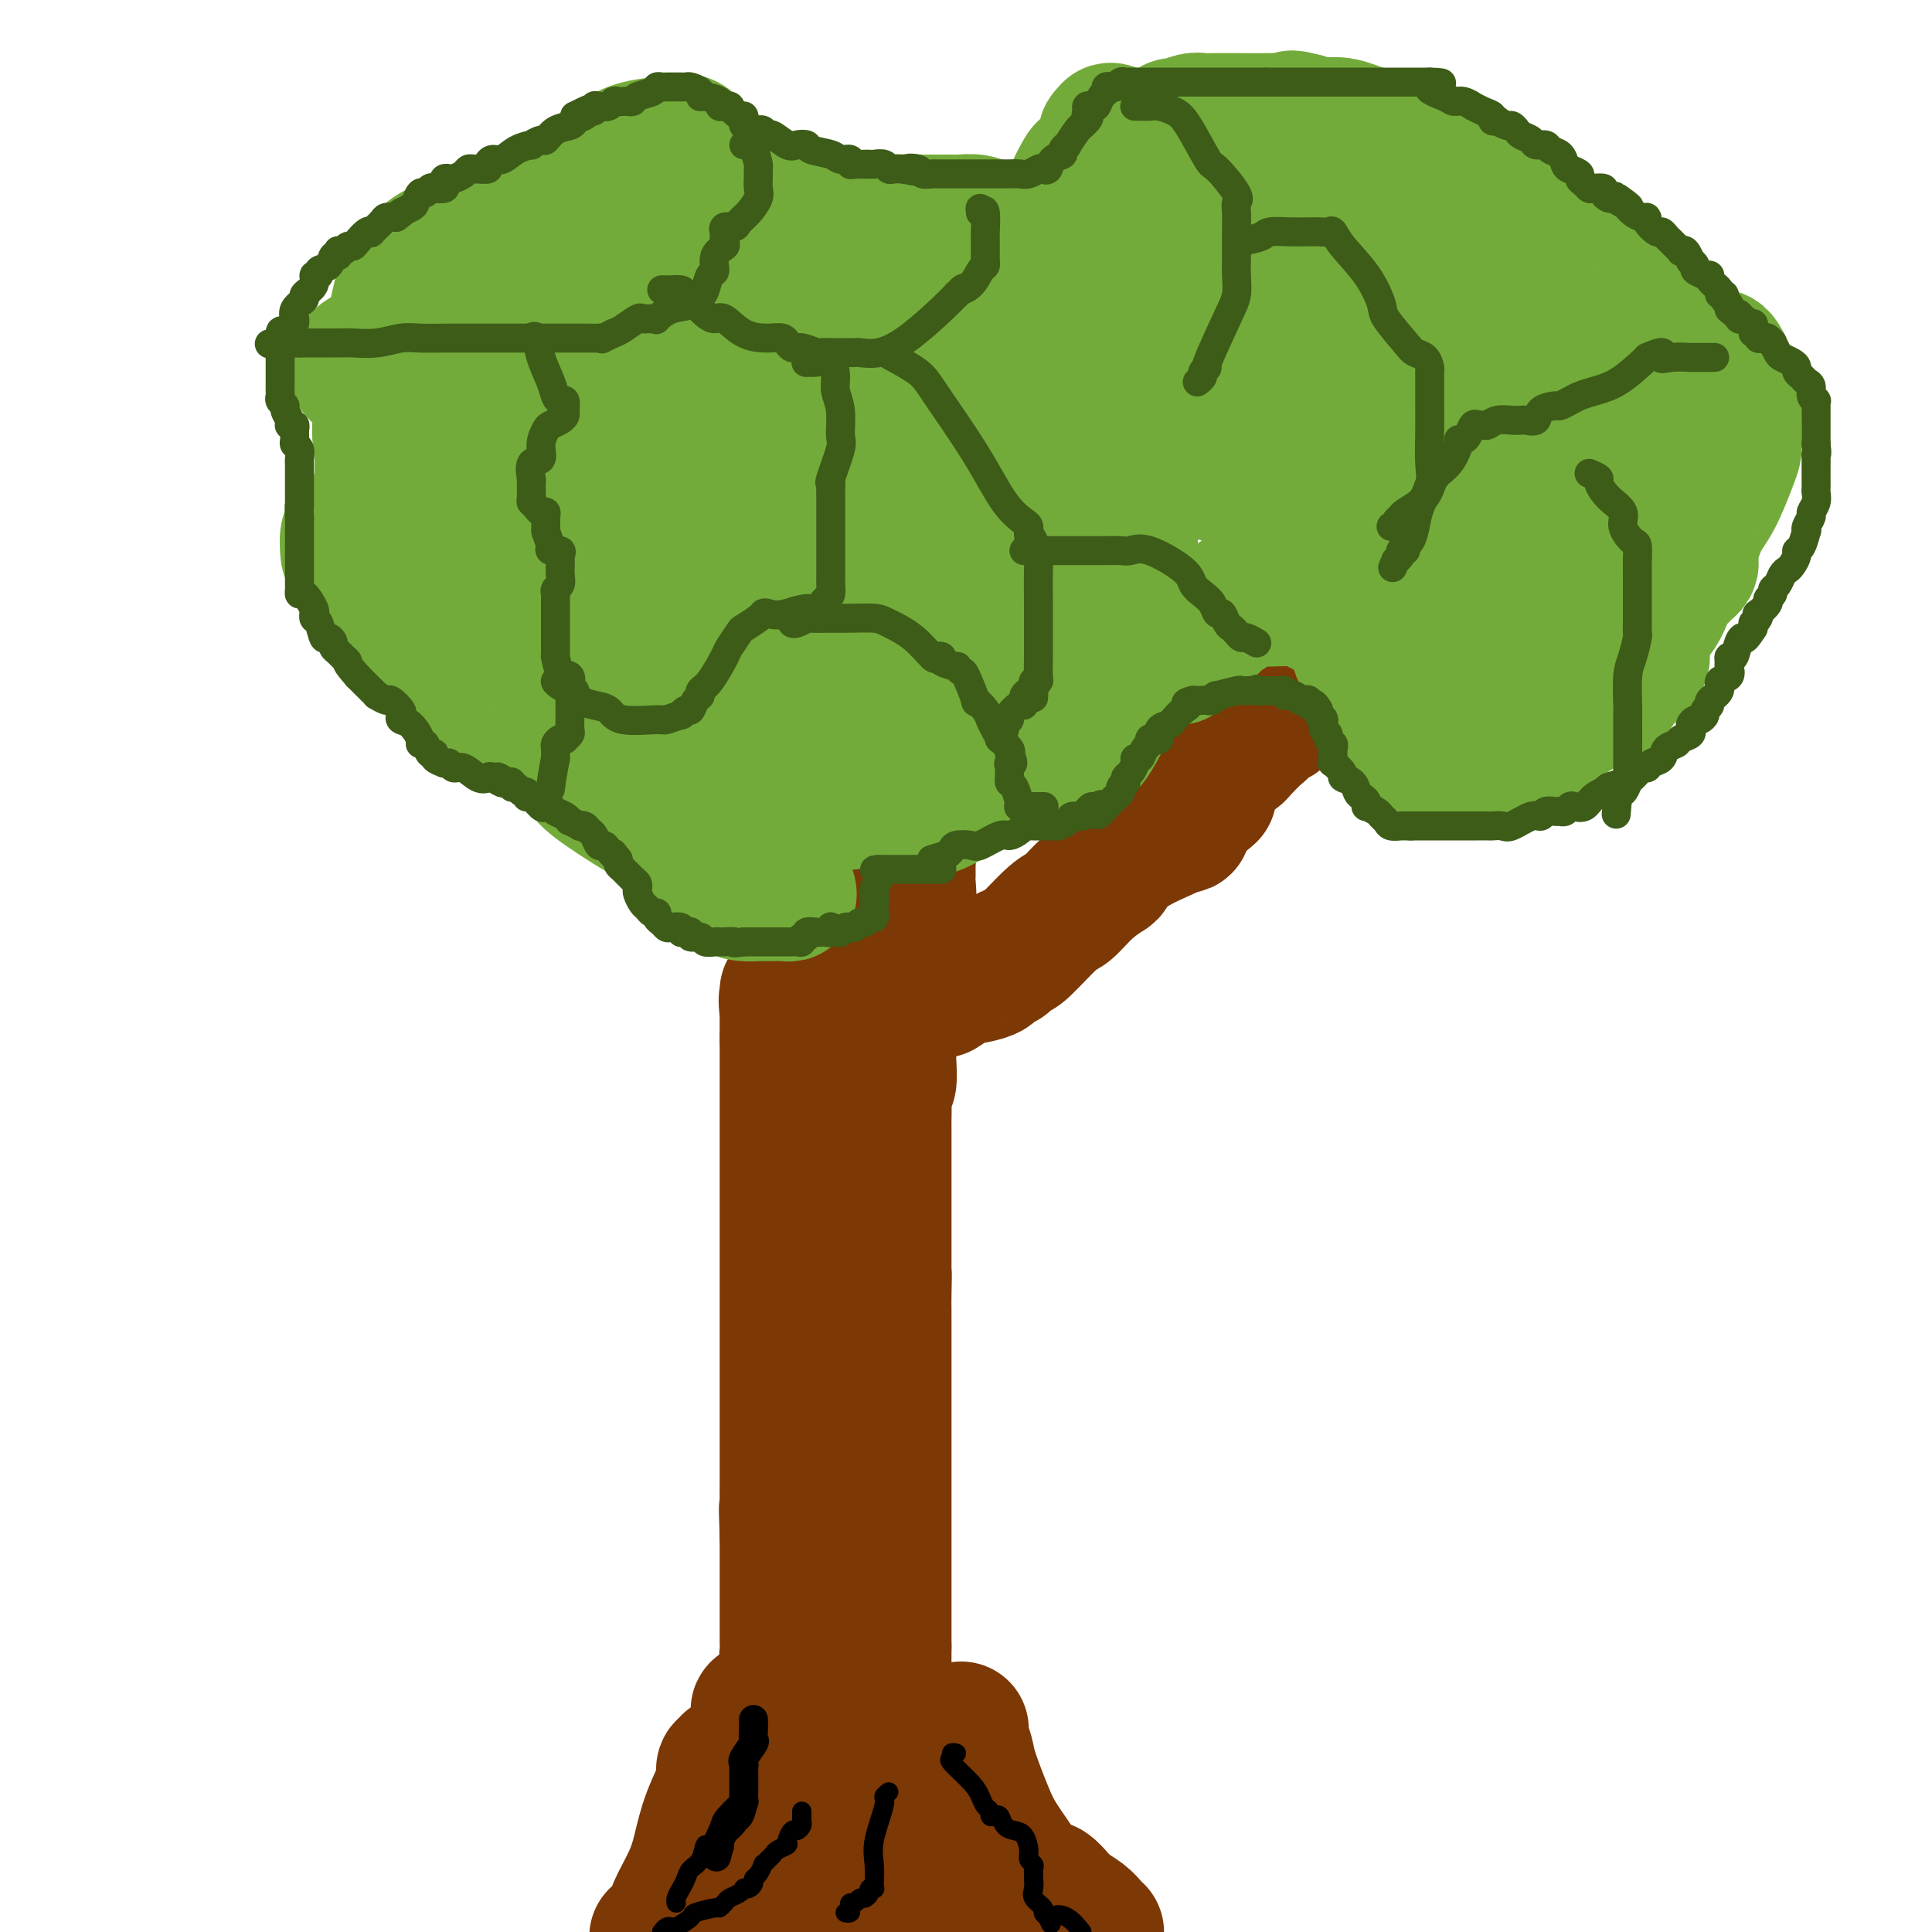 <svg viewBox='0 0 400 400' version='1.1' xmlns='http://www.w3.org/2000/svg' xmlns:xlink='http://www.w3.org/1999/xlink'><g fill='none' stroke='#7C3805' stroke-width='28' stroke-linecap='round' stroke-linejoin='round'><path d='M169,389c-0.850,-0.689 -1.699,-1.378 -2,-2c-0.301,-0.622 -0.052,-1.177 0,-2c0.052,-0.823 -0.091,-1.913 0,-3c0.091,-1.087 0.416,-2.172 0,-4c-0.416,-1.828 -1.575,-4.399 -2,-6c-0.425,-1.601 -0.118,-2.231 0,-3c0.118,-0.769 0.046,-1.678 0,-3c-0.046,-1.322 -0.065,-3.059 0,-4c0.065,-0.941 0.215,-1.087 0,-2c-0.215,-0.913 -0.793,-2.594 -1,-4c-0.207,-1.406 -0.041,-2.536 0,-4c0.041,-1.464 -0.041,-3.260 0,-4c0.041,-0.740 0.207,-0.423 0,-1c-0.207,-0.577 -0.788,-2.046 -1,-3c-0.212,-0.954 -0.057,-1.392 0,-2c0.057,-0.608 0.015,-1.386 0,-2c-0.015,-0.614 -0.004,-1.063 0,-2c0.004,-0.937 0.001,-2.361 0,-3c-0.001,-0.639 -0.000,-0.492 0,-2c0.000,-1.508 0.000,-4.672 0,-6c-0.000,-1.328 -0.000,-0.820 0,-1c0.000,-0.180 0.000,-1.049 0,-2c-0.000,-0.951 -0.000,-1.986 0,-3c0.000,-1.014 0.000,-2.007 0,-3'/><path d='M163,318c-0.309,-9.136 -0.083,-4.974 0,-4c0.083,0.974 0.022,-1.238 0,-3c-0.022,-1.762 -0.006,-3.074 0,-4c0.006,-0.926 0.002,-1.466 0,-2c-0.002,-0.534 -0.000,-1.064 0,-2c0.000,-0.936 0.000,-2.280 0,-3c-0.000,-0.720 -0.000,-0.816 0,-2c0.000,-1.184 0.000,-3.455 0,-4c-0.000,-0.545 -0.000,0.634 0,0c0.000,-0.634 0.000,-3.083 0,-4c-0.000,-0.917 -0.000,-0.301 0,-1c0.000,-0.699 0.000,-2.712 0,-4c-0.000,-1.288 -0.000,-1.851 0,-3c0.000,-1.149 0.000,-2.886 0,-4c-0.000,-1.114 -0.000,-1.606 0,-3c0.000,-1.394 0.000,-3.690 0,-5c-0.000,-1.310 -0.000,-1.635 0,-2c0.000,-0.365 0.000,-0.770 0,-2c-0.000,-1.230 -0.000,-3.287 0,-5c0.000,-1.713 0.000,-3.084 0,-5c-0.000,-1.916 -0.000,-4.379 0,-6c0.000,-1.621 0.000,-2.401 0,-3c-0.000,-0.599 -0.000,-1.018 0,-2c0.000,-0.982 0.000,-2.528 0,-4c0.000,-1.472 0.000,-2.870 0,-4c0.000,-1.130 0.000,-1.992 0,-3c0.000,-1.008 0.000,-2.162 0,-3c0.000,-0.838 0.000,-1.359 0,-3c0.000,-1.641 0.000,-4.403 0,-6c0.000,-1.597 0.000,-2.028 0,-3c0.000,-0.972 0.000,-2.486 0,-4'/><path d='M163,215c-0.009,-16.838 -0.031,-7.433 0,-4c0.031,3.433 0.113,0.895 0,-1c-0.113,-1.895 -0.423,-3.148 0,-4c0.423,-0.852 1.577,-1.305 2,-3c0.423,-1.695 0.113,-4.633 0,-6c-0.113,-1.367 -0.030,-1.163 0,-2c0.030,-0.837 0.008,-2.714 0,-4c-0.008,-1.286 -0.002,-1.981 0,-3c0.002,-1.019 0.001,-2.360 0,-3c-0.001,-0.640 -0.000,-0.577 0,-1c0.000,-0.423 0.000,-1.333 0,-2c-0.000,-0.667 -0.000,-1.093 0,-2c0.000,-0.907 0.000,-2.295 0,-3c-0.000,-0.705 -0.000,-0.728 0,-1c0.000,-0.272 0.000,-0.792 0,-1c-0.000,-0.208 -0.000,-0.104 0,0'/><path d='M168,175c0.335,0.000 0.670,0.000 1,0c0.330,-0.000 0.655,-0.000 1,0c0.345,0.000 0.710,0.000 1,0c0.290,-0.000 0.506,-0.000 1,0c0.494,0.000 1.265,0.000 2,0c0.735,-0.000 1.433,-0.000 2,0c0.567,0.000 1.002,0.000 2,0c0.998,-0.000 2.557,-0.000 3,0c0.443,0.000 -0.232,0.000 0,0c0.232,-0.000 1.371,-0.000 2,0c0.629,0.000 0.747,0.001 1,0c0.253,-0.001 0.642,-0.005 1,0c0.358,0.005 0.684,0.018 1,0c0.316,-0.018 0.620,-0.068 1,0c0.380,0.068 0.835,0.252 1,1c0.165,0.748 0.039,2.060 0,3c-0.039,0.940 0.010,1.510 0,2c-0.010,0.490 -0.080,0.901 0,2c0.080,1.099 0.308,2.885 0,4c-0.308,1.115 -1.154,1.557 -2,2'/><path d='M186,189c-0.377,2.849 -0.819,2.971 -1,3c-0.181,0.029 -0.101,-0.033 0,1c0.101,1.033 0.223,3.163 0,4c-0.223,0.837 -0.792,0.381 -1,1c-0.208,0.619 -0.056,2.314 0,3c0.056,0.686 0.015,0.364 0,1c-0.015,0.636 -0.004,2.230 0,3c0.004,0.770 0.001,0.716 0,1c-0.001,0.284 -0.000,0.906 0,2c0.000,1.094 -0.000,2.661 0,4c0.000,1.339 0.001,2.450 0,3c-0.001,0.550 -0.004,0.538 0,1c0.004,0.462 0.015,1.400 0,2c-0.015,0.600 -0.057,0.864 0,2c0.057,1.136 0.211,3.143 0,4c-0.211,0.857 -0.789,0.562 -1,1c-0.211,0.438 -0.057,1.609 0,3c0.057,1.391 0.015,3.001 0,4c-0.015,0.999 -0.004,1.387 0,2c0.004,0.613 0.001,1.451 0,2c-0.001,0.549 -0.000,0.807 0,1c0.000,0.193 0.000,0.319 0,1c-0.000,0.681 -0.000,1.916 0,3c0.000,1.084 0.000,2.018 0,3c-0.000,0.982 -0.000,2.011 0,3c0.000,0.989 0.000,1.936 0,3c-0.000,1.064 -0.000,2.244 0,3c0.000,0.756 0.000,1.088 0,2c-0.000,0.912 -0.000,2.403 0,4c0.000,1.597 0.000,3.298 0,5'/><path d='M183,264c-0.464,11.687 -0.124,3.406 0,1c0.124,-2.406 0.033,1.064 0,3c-0.033,1.936 -0.009,2.337 0,3c0.009,0.663 0.002,1.587 0,2c-0.002,0.413 -0.001,0.316 0,1c0.001,0.684 0.000,2.148 0,3c-0.000,0.852 -0.000,1.090 0,2c0.000,0.910 0.000,2.491 0,4c-0.000,1.509 -0.000,2.944 0,4c0.000,1.056 0.000,1.732 0,2c-0.000,0.268 -0.000,0.126 0,1c0.000,0.874 0.000,2.763 0,4c-0.000,1.237 -0.000,1.823 0,3c0.000,1.177 0.000,2.946 0,4c-0.000,1.054 -0.000,1.391 0,2c0.000,0.609 0.000,1.488 0,2c-0.000,0.512 -0.000,0.658 0,1c0.000,0.342 0.000,0.880 0,1c-0.000,0.120 -0.000,-0.178 0,0c0.000,0.178 0.000,0.831 0,2c-0.000,1.169 -0.000,2.855 0,4c0.000,1.145 0.000,1.748 0,2c-0.000,0.252 -0.000,0.152 0,1c0.000,0.848 0.000,2.645 0,4c0.000,1.355 0.000,2.268 0,3c0.000,0.732 0.000,1.284 0,2c0.000,0.716 0.000,1.595 0,3c0.000,1.405 0.000,3.335 0,5c0.000,1.665 0.000,3.064 0,4c0.000,0.936 0.000,1.410 0,2c0.000,0.590 0.000,1.295 0,2'/><path d='M183,341c0.000,12.084 0.000,3.795 0,1c-0.000,-2.795 -0.000,-0.095 0,1c0.000,1.095 0.000,0.584 0,1c-0.000,0.416 -0.000,1.758 0,3c0.000,1.242 0.000,2.383 0,3c-0.000,0.617 -0.000,0.709 0,1c0.000,0.291 0.000,0.781 0,1c-0.000,0.219 -0.000,0.166 0,1c0.000,0.834 0.000,2.557 0,3c-0.000,0.443 -0.000,-0.392 0,0c0.000,0.392 0.000,2.010 0,3c-0.000,0.990 -0.001,1.352 0,2c0.001,0.648 0.004,1.582 0,2c-0.004,0.418 -0.016,0.320 0,1c0.016,0.680 0.061,2.140 0,3c-0.061,0.860 -0.227,1.121 0,2c0.227,0.879 0.846,2.376 1,3c0.154,0.624 -0.156,0.375 0,1c0.156,0.625 0.777,2.125 1,3c0.223,0.875 0.046,1.124 0,2c-0.046,0.876 0.039,2.378 0,3c-0.039,0.622 -0.203,0.364 0,1c0.203,0.636 0.772,2.166 1,3c0.228,0.834 0.114,0.973 0,1c-0.114,0.027 -0.227,-0.059 0,1c0.227,1.059 0.793,3.263 1,4c0.207,0.737 0.056,0.006 0,0c-0.056,-0.006 -0.016,0.713 0,1c0.016,0.287 0.008,0.144 0,0'/><path d='M187,364c0.331,0.664 0.661,1.329 1,2c0.339,0.671 0.686,1.350 1,2c0.314,0.650 0.596,1.273 1,2c0.404,0.727 0.932,1.558 1,3c0.068,1.442 -0.323,3.495 0,5c0.323,1.505 1.361,2.463 2,3c0.639,0.537 0.879,0.655 1,1c0.121,0.345 0.123,0.918 0,1c-0.123,0.082 -0.372,-0.328 0,0c0.372,0.328 1.363,1.395 2,2c0.637,0.605 0.920,0.750 1,1c0.080,0.250 -0.041,0.607 0,1c0.041,0.393 0.245,0.822 1,1c0.755,0.178 2.062,0.104 3,0c0.938,-0.104 1.509,-0.238 2,0c0.491,0.238 0.902,0.848 2,1c1.098,0.152 2.882,-0.155 4,0c1.118,0.155 1.570,0.773 2,1c0.430,0.227 0.837,0.065 1,0c0.163,-0.065 0.081,-0.032 0,0'/><path d='M199,358c-0.103,0.572 -0.206,1.143 0,2c0.206,0.857 0.721,1.998 1,3c0.279,1.002 0.321,1.864 1,4c0.679,2.136 1.996,5.546 3,8c1.004,2.454 1.694,3.950 3,6c1.306,2.050 3.228,4.653 4,6c0.772,1.347 0.395,1.439 1,2c0.605,0.561 2.191,1.592 3,2c0.809,0.408 0.839,0.192 1,0c0.161,-0.192 0.452,-0.360 1,0c0.548,0.360 1.351,1.248 2,2c0.649,0.752 1.143,1.366 2,2c0.857,0.634 2.077,1.286 3,2c0.923,0.714 1.549,1.490 2,2c0.451,0.510 0.725,0.755 1,1'/><path d='M158,354c-0.473,-0.059 -0.947,-0.117 -1,0c-0.053,0.117 0.314,0.410 0,2c-0.314,1.590 -1.309,4.478 -2,6c-0.691,1.522 -1.079,1.680 -1,3c0.079,1.320 0.624,3.803 0,6c-0.624,2.197 -2.416,4.108 -3,5c-0.584,0.892 0.041,0.764 0,1c-0.041,0.236 -0.747,0.837 -1,1c-0.253,0.163 -0.052,-0.113 0,0c0.052,0.113 -0.044,0.616 0,1c0.044,0.384 0.229,0.650 0,1c-0.229,0.350 -0.871,0.784 -1,1c-0.129,0.216 0.254,0.212 0,1c-0.254,0.788 -1.144,2.366 -2,4c-0.856,1.634 -1.679,3.323 -2,5c-0.321,1.677 -0.141,3.342 0,4c0.141,0.658 0.244,0.310 0,0c-0.244,-0.310 -0.835,-0.584 -1,0c-0.165,0.584 0.096,2.024 0,3c-0.096,0.976 -0.548,1.488 -1,2'/><path d='M151,365c0.108,0.449 0.215,0.897 0,1c-0.215,0.103 -0.754,-0.140 -1,0c-0.246,0.140 -0.200,0.663 0,1c0.200,0.337 0.553,0.487 0,2c-0.553,1.513 -2.013,4.389 -3,7c-0.987,2.611 -1.500,4.958 -2,7c-0.500,2.042 -0.988,3.779 -2,6c-1.012,2.221 -2.550,4.925 -3,6c-0.450,1.075 0.186,0.520 0,1c-0.186,0.480 -1.196,1.994 -2,3c-0.804,1.006 -1.402,1.503 -2,2'/><path d='M153,391c0.414,0.026 0.828,0.052 1,0c0.172,-0.052 0.102,-0.180 0,0c-0.102,0.180 -0.234,0.670 0,1c0.234,0.330 0.836,0.501 1,1c0.164,0.499 -0.110,1.327 0,2c0.110,0.673 0.603,1.192 1,2c0.397,0.808 0.699,1.904 1,3'/><path d='M194,205c0.423,0.053 0.846,0.106 1,0c0.154,-0.106 0.039,-0.371 1,-1c0.961,-0.629 2.999,-1.623 4,-2c1.001,-0.377 0.965,-0.139 1,0c0.035,0.139 0.142,0.177 1,0c0.858,-0.177 2.469,-0.568 3,-1c0.531,-0.432 -0.017,-0.903 0,-1c0.017,-0.097 0.600,0.180 1,0c0.400,-0.180 0.617,-0.817 1,-1c0.383,-0.183 0.932,0.087 1,0c0.068,-0.087 -0.345,-0.532 0,-1c0.345,-0.468 1.449,-0.961 2,-1c0.551,-0.039 0.551,0.374 2,-1c1.449,-1.374 4.348,-4.537 6,-6c1.652,-1.463 2.058,-1.226 3,-2c0.942,-0.774 2.421,-2.557 4,-4c1.579,-1.443 3.259,-2.544 4,-3c0.741,-0.456 0.542,-0.265 1,-1c0.458,-0.735 1.573,-2.395 4,-4c2.427,-1.605 6.165,-3.155 8,-4c1.835,-0.845 1.765,-0.986 2,-1c0.235,-0.014 0.774,0.099 1,0c0.226,-0.099 0.138,-0.411 0,-1c-0.138,-0.589 -0.325,-1.454 0,-2c0.325,-0.546 1.163,-0.773 2,-1'/><path d='M247,167c6.500,-5.202 1.750,-1.208 0,0c-1.750,1.208 -0.500,-0.369 0,-1c0.500,-0.631 0.250,-0.315 0,0'/><path d='M254,157c0.318,-0.430 0.636,-0.861 1,-1c0.364,-0.139 0.776,0.012 1,0c0.224,-0.012 0.262,-0.189 1,-1c0.738,-0.811 2.178,-2.257 3,-3c0.822,-0.743 1.028,-0.783 1,-1c-0.028,-0.217 -0.288,-0.611 0,-1c0.288,-0.389 1.123,-0.773 2,-1c0.877,-0.227 1.794,-0.298 2,-1c0.206,-0.702 -0.299,-2.034 0,-3c0.299,-0.966 1.400,-1.565 2,-2c0.600,-0.435 0.697,-0.704 1,-1c0.303,-0.296 0.812,-0.618 1,-1c0.188,-0.382 0.054,-0.823 0,-1c-0.054,-0.177 -0.027,-0.088 0,0'/></g>
<g fill='none' stroke='#73AB3A' stroke-width='28' stroke-linecap='round' stroke-linejoin='round'><path d='M163,184c-0.110,0.423 -0.221,0.846 0,1c0.221,0.154 0.773,0.039 0,0c-0.773,-0.039 -2.873,-0.003 -4,0c-1.127,0.003 -1.283,-0.028 -2,0c-0.717,0.028 -1.995,0.114 -3,0c-1.005,-0.114 -1.737,-0.429 -3,-1c-1.263,-0.571 -3.058,-1.400 -6,-4c-2.942,-2.600 -7.032,-6.972 -9,-9c-1.968,-2.028 -1.813,-1.713 -4,-3c-2.187,-1.287 -6.715,-4.176 -9,-6c-2.285,-1.824 -2.328,-2.584 -3,-4c-0.672,-1.416 -1.973,-3.489 -3,-5c-1.027,-1.511 -1.779,-2.459 -2,-3c-0.221,-0.541 0.088,-0.674 0,-1c-0.088,-0.326 -0.573,-0.846 -1,-1c-0.427,-0.154 -0.795,0.059 -1,0c-0.205,-0.059 -0.246,-0.391 -1,0c-0.754,0.391 -2.220,1.506 -5,0c-2.780,-1.506 -6.875,-5.633 -10,-8c-3.125,-2.367 -5.282,-2.975 -8,-5c-2.718,-2.025 -5.997,-5.467 -8,-8c-2.003,-2.533 -2.730,-4.157 -4,-6c-1.270,-1.843 -3.083,-3.906 -4,-5c-0.917,-1.094 -0.939,-1.217 -1,-2c-0.061,-0.783 -0.160,-2.224 0,-3c0.160,-0.776 0.580,-0.888 1,-1'/><path d='M73,110c0.211,-1.001 0.737,-0.502 1,0c0.263,0.502 0.263,1.007 1,0c0.737,-1.007 2.211,-3.525 3,-5c0.789,-1.475 0.893,-1.908 1,-4c0.107,-2.092 0.215,-5.844 0,-8c-0.215,-2.156 -0.755,-2.715 0,-9c0.755,-6.285 2.804,-18.297 4,-23c1.196,-4.703 1.538,-2.097 2,-2c0.462,0.097 1.044,-2.314 2,-4c0.956,-1.686 2.288,-2.648 3,-3c0.712,-0.352 0.806,-0.095 1,0c0.194,0.095 0.489,0.026 1,0c0.511,-0.026 1.239,-0.009 2,0c0.761,0.009 1.555,0.012 2,0c0.445,-0.012 0.540,-0.038 1,0c0.460,0.038 1.284,0.142 2,0c0.716,-0.142 1.322,-0.528 2,-1c0.678,-0.472 1.426,-1.030 4,-3c2.574,-1.970 6.974,-5.351 11,-8c4.026,-2.649 7.678,-4.567 10,-6c2.322,-1.433 3.316,-2.382 5,-3c1.684,-0.618 4.060,-0.904 5,-1c0.940,-0.096 0.443,0.000 1,0c0.557,-0.000 2.166,-0.096 3,0c0.834,0.096 0.892,0.382 1,0c0.108,-0.382 0.265,-1.433 2,0c1.735,1.433 5.048,5.351 7,7c1.952,1.649 2.544,1.030 4,2c1.456,0.970 3.777,3.530 6,5c2.223,1.470 4.350,1.848 7,2c2.650,0.152 5.825,0.076 9,0'/><path d='M176,46c3.967,0.309 5.885,0.083 8,0c2.115,-0.083 4.429,-0.022 6,0c1.571,0.022 2.400,0.006 3,0c0.600,-0.006 0.971,-0.001 1,0c0.029,0.001 -0.285,-0.001 0,0c0.285,0.001 1.168,0.004 2,0c0.832,-0.004 1.612,-0.015 2,0c0.388,0.015 0.384,0.058 1,0c0.616,-0.058 1.854,-0.215 3,0c1.146,0.215 2.201,0.804 4,2c1.799,1.196 4.341,3.001 6,4c1.659,0.999 2.434,1.194 4,2c1.566,0.806 3.922,2.222 5,3c1.078,0.778 0.877,0.916 1,1c0.123,0.084 0.568,0.113 1,0c0.432,-0.113 0.850,-0.369 1,0c0.150,0.369 0.032,1.363 0,2c-0.032,0.637 0.023,0.919 0,2c-0.023,1.081 -0.124,2.963 0,5c0.124,2.037 0.474,4.230 1,6c0.526,1.770 1.227,3.118 2,4c0.773,0.882 1.619,1.297 2,2c0.381,0.703 0.298,1.696 1,2c0.702,0.304 2.188,-0.079 3,0c0.812,0.079 0.950,0.619 1,2c0.050,1.381 0.014,3.603 0,6c-0.014,2.397 -0.004,4.971 0,7c0.004,2.029 0.002,3.515 0,5'/><path d='M234,101c0.155,4.003 0.041,4.012 0,4c-0.041,-0.012 -0.011,-0.044 0,1c0.011,1.044 0.003,3.162 0,4c-0.003,0.838 -0.001,0.394 0,1c0.001,0.606 0.000,2.262 0,3c-0.000,0.738 -0.001,0.558 0,1c0.001,0.442 0.002,1.505 0,2c-0.002,0.495 -0.008,0.421 0,1c0.008,0.579 0.031,1.810 0,3c-0.031,1.190 -0.117,2.339 0,3c0.117,0.661 0.438,0.835 0,3c-0.438,2.165 -1.633,6.321 -2,9c-0.367,2.679 0.095,3.881 -1,7c-1.095,3.119 -3.747,8.157 -5,10c-1.253,1.843 -1.109,0.492 -1,0c0.109,-0.492 0.181,-0.126 0,0c-0.181,0.126 -0.616,0.013 -1,0c-0.384,-0.013 -0.719,0.073 -1,0c-0.281,-0.073 -0.509,-0.307 -1,0c-0.491,0.307 -1.246,1.153 -2,2'/><path d='M220,155c-1.050,0.240 -0.676,-0.159 -1,0c-0.324,0.159 -1.346,0.877 -2,1c-0.654,0.123 -0.938,-0.348 -2,0c-1.062,0.348 -2.900,1.515 -4,2c-1.100,0.485 -1.462,0.288 -3,1c-1.538,0.712 -4.252,2.334 -7,4c-2.748,1.666 -5.531,3.377 -7,4c-1.469,0.623 -1.623,0.157 -2,0c-0.377,-0.157 -0.977,-0.006 -1,0c-0.023,0.006 0.530,-0.132 1,0c0.470,0.132 0.858,0.536 1,0c0.142,-0.536 0.038,-2.011 0,-3c-0.038,-0.989 -0.010,-1.492 0,-2c0.010,-0.508 0.003,-1.021 0,-2c-0.003,-0.979 -0.001,-2.422 0,-3c0.001,-0.578 0.000,-0.289 0,0'/><path d='M189,163c-0.355,0.423 -0.710,0.846 -1,1c-0.290,0.154 -0.514,0.040 -1,0c-0.486,-0.040 -1.233,-0.007 -2,0c-0.767,0.007 -1.554,-0.013 -2,0c-0.446,0.013 -0.552,0.060 -1,0c-0.448,-0.060 -1.237,-0.226 -2,0c-0.763,0.226 -1.499,0.845 -2,1c-0.501,0.155 -0.768,-0.155 -1,0c-0.232,0.155 -0.428,0.774 -1,1c-0.572,0.226 -1.518,0.060 -2,0c-0.482,-0.060 -0.499,-0.013 -1,0c-0.501,0.013 -1.486,-0.006 -2,0c-0.514,0.006 -0.555,0.038 -1,0c-0.445,-0.038 -1.292,-0.146 -2,0c-0.708,0.146 -1.277,0.546 -2,0c-0.723,-0.546 -1.599,-2.037 -3,-4c-1.401,-1.963 -3.328,-4.399 -5,-7c-1.672,-2.601 -3.089,-5.368 -5,-8c-1.911,-2.632 -4.318,-5.129 -6,-7c-1.682,-1.871 -2.641,-3.117 -4,-4c-1.359,-0.883 -3.117,-1.402 -4,-2c-0.883,-0.598 -0.890,-1.274 -2,-2c-1.110,-0.726 -3.324,-1.502 -5,-3c-1.676,-1.498 -2.815,-3.718 -4,-6c-1.185,-2.282 -2.416,-4.625 -5,-9c-2.584,-4.375 -6.521,-10.780 -9,-14c-2.479,-3.220 -3.499,-3.255 -4,-4c-0.501,-0.745 -0.481,-2.201 -1,-3c-0.519,-0.799 -1.577,-0.943 -2,-1c-0.423,-0.057 -0.212,-0.029 0,0'/><path d='M107,92c-4.033,-5.625 -1.617,-1.189 -1,0c0.617,1.189 -0.567,-0.870 -1,-2c-0.433,-1.130 -0.116,-1.330 0,-2c0.116,-0.670 0.033,-1.810 0,-3c-0.033,-1.190 -0.014,-2.431 0,-3c0.014,-0.569 0.024,-0.467 0,-1c-0.024,-0.533 -0.084,-1.701 0,-2c0.084,-0.299 0.310,0.272 0,3c-0.310,2.728 -1.155,7.614 -2,11c-0.845,3.386 -1.691,5.273 -2,7c-0.309,1.727 -0.083,3.295 0,4c0.083,0.705 0.022,0.547 0,1c-0.022,0.453 -0.006,1.517 0,2c0.006,0.483 0.002,0.384 0,1c-0.002,0.616 -0.000,1.947 0,3c0.000,1.053 0.000,1.829 0,3c-0.000,1.171 -0.000,2.738 0,4c0.000,1.262 0.000,2.218 0,1c-0.000,-1.218 -0.000,-4.609 0,-8'/><path d='M101,111c-0.535,-0.397 -1.871,2.110 0,-6c1.871,-8.110 6.951,-26.838 9,-34c2.049,-7.162 1.067,-2.757 1,-1c-0.067,1.757 0.782,0.866 1,0c0.218,-0.866 -0.193,-1.708 0,-2c0.193,-0.292 0.991,-0.033 2,-1c1.009,-0.967 2.231,-3.160 3,-4c0.769,-0.840 1.087,-0.327 1,0c-0.087,0.327 -0.580,0.470 0,0c0.580,-0.470 2.232,-1.551 4,-2c1.768,-0.449 3.651,-0.264 5,-1c1.349,-0.736 2.164,-2.391 3,-3c0.836,-0.609 1.694,-0.171 2,0c0.306,0.171 0.059,0.074 0,0c-0.059,-0.074 0.071,-0.125 1,0c0.929,0.125 2.659,0.425 4,0c1.341,-0.425 2.295,-1.574 2,-2c-0.295,-0.426 -1.839,-0.128 -3,0c-1.161,0.128 -1.940,0.086 -4,0c-2.060,-0.086 -5.401,-0.215 -9,0c-3.599,0.215 -7.457,0.776 -12,2c-4.543,1.224 -9.772,3.112 -15,5'/><path d='M96,62c-6.936,2.681 -10.776,5.885 -14,8c-3.224,2.115 -5.832,3.141 -7,4c-1.168,0.859 -0.896,1.551 -1,2c-0.104,0.449 -0.584,0.656 0,1c0.584,0.344 2.232,0.824 3,1c0.768,0.176 0.657,0.047 1,0c0.343,-0.047 1.141,-0.013 2,0c0.859,0.013 1.778,0.005 3,0c1.222,-0.005 2.746,-0.006 4,0c1.254,0.006 2.238,0.019 3,0c0.762,-0.019 1.303,-0.070 2,0c0.697,0.070 1.551,0.261 5,-2c3.449,-2.261 9.493,-6.974 13,-9c3.507,-2.026 4.478,-1.366 8,-3c3.522,-1.634 9.595,-5.562 12,-7c2.405,-1.438 1.141,-0.386 1,0c-0.141,0.386 0.841,0.104 1,0c0.159,-0.104 -0.504,-0.032 0,0c0.504,0.032 2.174,0.023 3,0c0.826,-0.023 0.808,-0.059 2,0c1.192,0.059 3.595,0.212 6,0c2.405,-0.212 4.812,-0.788 6,-1c1.188,-0.212 1.156,-0.061 1,0c-0.156,0.061 -0.435,0.031 0,0c0.435,-0.031 1.583,-0.062 3,0c1.417,0.062 3.104,0.216 5,1c1.896,0.784 4.000,2.199 5,3c1.000,0.801 0.897,0.988 1,1c0.103,0.012 0.412,-0.151 1,0c0.588,0.151 1.454,0.614 2,1c0.546,0.386 0.773,0.693 1,1'/><path d='M168,63c3.040,1.788 3.139,2.758 4,3c0.861,0.242 2.485,-0.244 3,0c0.515,0.244 -0.080,1.217 1,2c1.080,0.783 3.834,1.376 5,2c1.166,0.624 0.742,1.277 2,2c1.258,0.723 4.196,1.514 7,2c2.804,0.486 5.472,0.666 8,1c2.528,0.334 4.915,0.821 6,1c1.085,0.179 0.868,0.048 1,0c0.132,-0.048 0.613,-0.013 1,0c0.387,0.013 0.679,0.006 1,0c0.321,-0.006 0.670,-0.010 1,0c0.330,0.010 0.640,0.034 1,0c0.360,-0.034 0.769,-0.125 1,0c0.231,0.125 0.283,0.465 -1,0c-1.283,-0.465 -3.902,-1.735 -5,-2c-1.098,-0.265 -0.674,0.474 -1,0c-0.326,-0.474 -1.402,-2.162 -2,-3c-0.598,-0.838 -0.719,-0.826 -1,-2c-0.281,-1.174 -0.724,-3.534 -1,-5c-0.276,-1.466 -0.386,-2.036 -1,-3c-0.614,-0.964 -1.732,-2.320 -2,-3c-0.268,-0.680 0.312,-0.683 0,-1c-0.312,-0.317 -1.518,-0.948 -2,-1c-0.482,-0.052 -0.241,0.474 0,1'/><path d='M194,57c-0.078,-0.807 3.227,4.175 6,8c2.773,3.825 5.013,6.491 7,9c1.987,2.509 3.720,4.860 5,7c1.280,2.140 2.108,4.068 3,6c0.892,1.932 1.847,3.869 3,6c1.153,2.131 2.505,4.455 3,6c0.495,1.545 0.132,2.310 0,3c-0.132,0.690 -0.034,1.305 0,2c0.034,0.695 0.002,1.469 0,2c-0.002,0.531 0.024,0.819 0,2c-0.024,1.181 -0.098,3.257 0,4c0.098,0.743 0.367,0.155 -1,1c-1.367,0.845 -4.371,3.124 -6,5c-1.629,1.876 -1.885,3.351 -3,5c-1.115,1.649 -3.090,3.473 -4,5c-0.910,1.527 -0.756,2.756 -1,4c-0.244,1.244 -0.886,2.504 -1,3c-0.114,0.496 0.302,0.227 0,1c-0.302,0.773 -1.321,2.589 -2,5c-0.679,2.411 -1.018,5.417 -2,7c-0.982,1.583 -2.608,1.744 -3,2c-0.392,0.256 0.451,0.608 0,1c-0.451,0.392 -2.198,0.823 -3,1c-0.802,0.177 -0.661,0.100 -1,0c-0.339,-0.100 -1.157,-0.221 -2,0c-0.843,0.221 -1.712,0.786 -3,1c-1.288,0.214 -2.995,0.078 -4,0c-1.005,-0.078 -1.309,-0.098 -2,0c-0.691,0.098 -1.769,0.314 -2,0c-0.231,-0.314 0.384,-1.157 1,-2'/><path d='M182,151c-1.399,0.131 -1.395,1.459 2,-2c3.395,-3.459 10.181,-11.704 14,-16c3.819,-4.296 4.669,-4.644 5,-6c0.331,-1.356 0.141,-3.722 0,-5c-0.141,-1.278 -0.235,-1.470 0,-2c0.235,-0.530 0.798,-1.400 0,-2c-0.798,-0.600 -2.957,-0.932 -4,-1c-1.043,-0.068 -0.970,0.127 -2,0c-1.030,-0.127 -3.161,-0.575 -5,-1c-1.839,-0.425 -3.384,-0.827 -5,-1c-1.616,-0.173 -3.302,-0.119 -6,0c-2.698,0.119 -6.408,0.302 -11,2c-4.592,1.698 -10.066,4.913 -12,6c-1.934,1.087 -0.328,0.048 0,0c0.328,-0.048 -0.620,0.894 0,0c0.620,-0.894 2.810,-3.624 12,-10c9.190,-6.376 25.381,-16.398 33,-21c7.619,-4.602 6.667,-3.783 7,-4c0.333,-0.217 1.949,-1.470 3,-2c1.051,-0.530 1.535,-0.338 1,0c-0.535,0.338 -2.088,0.823 -2,1c0.088,0.177 1.817,0.048 -2,0c-3.817,-0.048 -13.182,-0.013 -21,0c-7.818,0.013 -14.091,0.004 -19,0c-4.909,-0.004 -8.455,-0.002 -12,0'/><path d='M158,87c-9.428,0.404 -5.499,0.914 -4,0c1.499,-0.914 0.566,-3.251 0,-4c-0.566,-0.749 -0.767,0.090 1,-3c1.767,-3.090 5.500,-10.109 7,-13c1.500,-2.891 0.766,-1.655 0,-1c-0.766,0.655 -1.565,0.729 -2,0c-0.435,-0.729 -0.505,-2.262 -3,0c-2.495,2.262 -7.413,8.318 -12,12c-4.587,3.682 -8.842,4.990 -12,7c-3.158,2.010 -5.219,4.721 -7,6c-1.781,1.279 -3.281,1.126 -4,1c-0.719,-0.126 -0.655,-0.226 -1,0c-0.345,0.226 -1.099,0.779 -1,1c0.099,0.221 1.049,0.111 2,0'/><path d='M122,93c-4.958,6.239 0.148,8.336 2,10c1.852,1.664 0.451,2.895 0,4c-0.451,1.105 0.050,2.084 1,4c0.950,1.916 2.349,4.770 3,6c0.651,1.230 0.553,0.835 1,1c0.447,0.165 1.440,0.889 2,1c0.560,0.111 0.686,-0.390 1,0c0.314,0.390 0.816,1.671 6,0c5.184,-1.671 15.050,-6.293 20,-10c4.950,-3.707 4.985,-6.498 5,-8c0.015,-1.502 0.012,-1.715 0,-2c-0.012,-0.285 -0.032,-0.644 0,-1c0.032,-0.356 0.117,-0.711 0,-1c-0.117,-0.289 -0.435,-0.512 -1,-1c-0.565,-0.488 -1.376,-1.242 -2,-2c-0.624,-0.758 -1.059,-1.520 -2,-2c-0.941,-0.480 -2.386,-0.678 -3,-1c-0.614,-0.322 -0.396,-0.767 -2,-1c-1.604,-0.233 -5.029,-0.252 -7,0c-1.971,0.252 -2.489,0.776 -7,3c-4.511,2.224 -13.014,6.147 -18,8c-4.986,1.853 -6.454,1.637 -7,2c-0.546,0.363 -0.172,1.306 0,1c0.172,-0.306 0.140,-1.861 0,-4c-0.140,-2.139 -0.388,-4.860 1,-8c1.388,-3.140 4.413,-6.697 6,-9c1.587,-2.303 1.735,-3.351 2,-4c0.265,-0.649 0.647,-0.900 1,-1c0.353,-0.100 0.676,-0.050 1,0'/><path d='M125,78c1.710,-2.384 0.984,-1.346 1,-1c0.016,0.346 0.774,-0.002 1,0c0.226,0.002 -0.082,0.354 0,0c0.082,-0.354 0.552,-1.412 1,0c0.448,1.412 0.873,5.295 1,11c0.127,5.705 -0.045,13.231 0,19c0.045,5.769 0.308,9.781 0,14c-0.308,4.219 -1.185,8.647 -2,11c-0.815,2.353 -1.567,2.633 -2,3c-0.433,0.367 -0.546,0.821 0,1c0.546,0.179 1.750,0.082 2,0c0.250,-0.082 -0.456,-0.150 0,0c0.456,0.150 2.074,0.517 3,1c0.926,0.483 1.160,1.082 2,2c0.840,0.918 2.287,2.156 3,3c0.713,0.844 0.691,1.295 1,3c0.309,1.705 0.949,4.663 2,7c1.051,2.337 2.514,4.052 3,5c0.486,0.948 -0.004,1.128 0,1c0.004,-0.128 0.502,-0.564 1,-1'/><path d='M142,157c1.346,1.888 1.211,-0.892 2,-3c0.789,-2.108 2.501,-3.546 4,-5c1.499,-1.454 2.785,-2.926 4,-4c1.215,-1.074 2.359,-1.752 3,-2c0.641,-0.248 0.780,-0.066 1,0c0.220,0.066 0.522,0.018 1,0c0.478,-0.018 1.132,-0.004 2,0c0.868,0.004 1.950,-0.001 3,0c1.050,0.001 2.068,0.009 3,0c0.932,-0.009 1.777,-0.036 2,0c0.223,0.036 -0.178,0.135 0,0c0.178,-0.135 0.935,-0.505 2,-2c1.065,-1.495 2.439,-4.114 3,-5c0.561,-0.886 0.308,-0.037 1,-1c0.692,-0.963 2.329,-3.736 4,-6c1.671,-2.264 3.375,-4.018 4,-6c0.625,-1.982 0.170,-4.192 0,-5c-0.170,-0.808 -0.055,-0.214 0,0c0.055,0.214 0.048,0.046 -1,0c-1.048,-0.046 -3.139,0.028 -4,0c-0.861,-0.028 -0.493,-0.158 -2,0c-1.507,0.158 -4.890,0.603 -7,1c-2.110,0.397 -2.947,0.746 -3,1c-0.053,0.254 0.678,0.415 -2,1c-2.678,0.585 -8.765,1.596 -12,2c-3.235,0.404 -3.617,0.202 -4,0'/><path d='M146,123c-5.955,0.774 -3.341,0.208 -3,0c0.341,-0.208 -1.589,-0.060 -3,0c-1.411,0.060 -2.301,0.030 -3,0c-0.699,-0.030 -1.206,-0.061 -2,0c-0.794,0.061 -1.874,0.212 -3,0c-1.126,-0.212 -2.299,-0.789 -3,-1c-0.701,-0.211 -0.930,-0.057 -2,0c-1.070,0.057 -2.980,0.015 -4,0c-1.020,-0.015 -1.150,-0.004 -2,0c-0.850,0.004 -2.421,0.001 -3,0c-0.579,-0.001 -0.165,-0.000 0,0c0.165,0.000 0.083,0.000 0,0'/><path d='M241,136c0.341,0.009 0.683,0.017 1,0c0.317,-0.017 0.611,-0.060 1,0c0.389,0.060 0.874,0.222 1,0c0.126,-0.222 -0.108,-0.830 1,-2c1.108,-1.170 3.558,-2.904 5,-4c1.442,-1.096 1.878,-1.555 2,-2c0.122,-0.445 -0.069,-0.876 0,-1c0.069,-0.124 0.399,0.058 1,0c0.601,-0.058 1.474,-0.355 2,-1c0.526,-0.645 0.704,-1.637 1,-2c0.296,-0.363 0.710,-0.097 1,0c0.290,0.097 0.457,0.025 1,0c0.543,-0.025 1.462,-0.004 2,0c0.538,0.004 0.696,-0.009 1,0c0.304,0.009 0.753,0.040 2,0c1.247,-0.040 3.293,-0.152 5,0c1.707,0.152 3.076,0.566 4,1c0.924,0.434 1.403,0.886 2,1c0.597,0.114 1.314,-0.110 2,0c0.686,0.110 1.343,0.555 2,1'/><path d='M278,127c3.190,0.478 0.666,0.173 0,0c-0.666,-0.173 0.525,-0.214 1,0c0.475,0.214 0.235,0.682 0,1c-0.235,0.318 -0.466,0.485 0,1c0.466,0.515 1.628,1.379 2,2c0.372,0.621 -0.045,0.999 0,2c0.045,1.001 0.552,2.626 1,3c0.448,0.374 0.836,-0.503 1,0c0.164,0.503 0.103,2.387 0,3c-0.103,0.613 -0.248,-0.044 0,0c0.248,0.044 0.889,0.789 1,1c0.111,0.211 -0.310,-0.112 0,0c0.310,0.112 1.349,0.659 2,1c0.651,0.341 0.913,0.476 1,1c0.087,0.524 -0.002,1.436 0,2c0.002,0.564 0.094,0.781 0,1c-0.094,0.219 -0.375,0.440 0,1c0.375,0.560 1.407,1.459 2,2c0.593,0.541 0.749,0.724 1,1c0.251,0.276 0.599,0.647 1,1c0.401,0.353 0.854,0.690 1,1c0.146,0.310 -0.017,0.595 0,1c0.017,0.405 0.213,0.931 0,1c-0.213,0.069 -0.836,-0.319 0,0c0.836,0.319 3.131,1.343 4,2c0.869,0.657 0.311,0.946 0,1c-0.311,0.054 -0.375,-0.127 0,0c0.375,0.127 1.187,0.564 2,1'/><path d='M298,157c1.115,0.619 0.903,0.166 1,0c0.097,-0.166 0.504,-0.044 1,0c0.496,0.044 1.083,0.010 1,0c-0.083,-0.010 -0.835,0.005 0,0c0.835,-0.005 3.256,-0.029 5,0c1.744,0.029 2.812,0.112 4,0c1.188,-0.112 2.495,-0.418 4,-1c1.505,-0.582 3.207,-1.440 4,-2c0.793,-0.560 0.677,-0.823 1,-1c0.323,-0.177 1.085,-0.267 2,-1c0.915,-0.733 1.984,-2.107 3,-3c1.016,-0.893 1.978,-1.303 3,-2c1.022,-0.697 2.103,-1.681 3,-2c0.897,-0.319 1.610,0.028 2,0c0.390,-0.028 0.458,-0.432 1,-1c0.542,-0.568 1.557,-1.299 2,-2c0.443,-0.701 0.315,-1.373 1,-2c0.685,-0.627 2.184,-1.209 3,-2c0.816,-0.791 0.951,-1.790 1,-2c0.049,-0.210 0.014,0.369 0,0c-0.014,-0.369 -0.007,-1.684 0,-3'/><path d='M340,133c1.218,-2.545 0.764,-3.407 1,-4c0.236,-0.593 1.162,-0.918 2,-2c0.838,-1.082 1.587,-2.920 2,-4c0.413,-1.080 0.489,-1.403 1,-2c0.511,-0.597 1.456,-1.469 2,-2c0.544,-0.531 0.687,-0.722 1,-1c0.313,-0.278 0.796,-0.644 1,-1c0.204,-0.356 0.128,-0.704 0,-1c-0.128,-0.296 -0.307,-0.541 0,-2c0.307,-1.459 1.102,-4.134 2,-6c0.898,-1.866 1.901,-2.925 3,-5c1.099,-2.075 2.294,-5.167 3,-7c0.706,-1.833 0.922,-2.406 1,-3c0.078,-0.594 0.019,-1.210 0,-2c-0.019,-0.790 0.003,-1.754 0,-2c-0.003,-0.246 -0.031,0.227 0,-1c0.031,-1.227 0.121,-4.154 0,-6c-0.121,-1.846 -0.454,-2.612 -1,-4c-0.546,-1.388 -1.305,-3.399 -2,-4c-0.695,-0.601 -1.325,0.209 -2,0c-0.675,-0.209 -1.393,-1.437 -2,-2c-0.607,-0.563 -1.101,-0.460 -2,-1c-0.899,-0.540 -2.204,-1.722 -3,-2c-0.796,-0.278 -1.085,0.349 -2,0c-0.915,-0.349 -2.458,-1.675 -4,-3'/><path d='M341,66c-2.351,-1.182 -0.727,-0.137 0,0c0.727,0.137 0.557,-0.635 0,-1c-0.557,-0.365 -1.500,-0.324 -2,-1c-0.500,-0.676 -0.555,-2.069 -1,-3c-0.445,-0.931 -1.278,-1.400 -2,-2c-0.722,-0.600 -1.333,-1.330 -2,-2c-0.667,-0.670 -1.388,-1.279 -2,-2c-0.612,-0.721 -1.113,-1.555 -2,-2c-0.887,-0.445 -2.159,-0.502 -3,-1c-0.841,-0.498 -1.250,-1.437 -2,-2c-0.750,-0.563 -1.840,-0.751 -3,-1c-1.160,-0.249 -2.389,-0.558 -3,-1c-0.611,-0.442 -0.605,-1.015 -1,-1c-0.395,0.015 -1.190,0.619 -2,0c-0.810,-0.619 -1.635,-2.461 -2,-3c-0.365,-0.539 -0.269,0.224 -1,0c-0.731,-0.224 -2.289,-1.435 -3,-2c-0.711,-0.565 -0.575,-0.484 -1,-1c-0.425,-0.516 -1.410,-1.628 -2,-2c-0.590,-0.372 -0.786,-0.005 -1,0c-0.214,0.005 -0.447,-0.352 -1,-1c-0.553,-0.648 -1.424,-1.588 -2,-2c-0.576,-0.412 -0.855,-0.298 -2,-1c-1.145,-0.702 -3.156,-2.220 -4,-3c-0.844,-0.780 -0.522,-0.822 -1,-1c-0.478,-0.178 -1.757,-0.492 -4,-1c-2.243,-0.508 -5.452,-1.211 -8,-2c-2.548,-0.789 -4.436,-1.665 -6,-2c-1.564,-0.335 -2.806,-0.129 -4,0c-1.194,0.129 -2.341,0.180 -3,0c-0.659,-0.180 -0.829,-0.590 -1,-1'/><path d='M270,25c-4.347,-1.083 -1.716,-0.290 -1,0c0.716,0.290 -0.483,0.078 -2,0c-1.517,-0.078 -3.351,-0.021 -5,0c-1.649,0.021 -3.114,0.006 -5,0c-1.886,-0.006 -4.195,-0.003 -5,0c-0.805,0.003 -0.107,0.005 0,0c0.107,-0.005 -0.378,-0.016 -1,0c-0.622,0.016 -1.383,0.058 -2,0c-0.617,-0.058 -1.090,-0.215 -2,0c-0.910,0.215 -2.256,0.802 -3,1c-0.744,0.198 -0.886,0.007 -1,0c-0.114,-0.007 -0.200,0.171 -1,1c-0.800,0.829 -2.313,2.310 -3,3c-0.687,0.690 -0.548,0.591 -1,1c-0.452,0.409 -1.494,1.328 -2,2c-0.506,0.672 -0.474,1.099 -1,2c-0.526,0.901 -1.608,2.278 -2,3c-0.392,0.722 -0.094,0.790 0,1c0.094,0.210 -0.015,0.563 0,1c0.015,0.437 0.153,0.958 0,1c-0.153,0.042 -0.596,-0.395 -1,0c-0.404,0.395 -0.768,1.621 -1,3c-0.232,1.379 -0.332,2.910 -1,4c-0.668,1.090 -1.905,1.740 -2,2c-0.095,0.260 0.953,0.130 2,0'/><path d='M230,50c-0.544,1.856 -0.405,0.497 0,0c0.405,-0.497 1.076,-0.133 2,0c0.924,0.133 2.100,0.035 3,0c0.900,-0.035 1.525,-0.009 2,0c0.475,0.009 0.800,-0.001 1,0c0.200,0.001 0.276,0.014 1,0c0.724,-0.014 2.095,-0.055 3,0c0.905,0.055 1.344,0.207 2,0c0.656,-0.207 1.529,-0.771 2,-1c0.471,-0.229 0.539,-0.121 1,0c0.461,0.121 1.315,0.257 2,0c0.685,-0.257 1.202,-0.905 3,-1c1.798,-0.095 4.876,0.363 7,0c2.124,-0.363 3.294,-1.547 4,-2c0.706,-0.453 0.949,-0.174 1,0c0.051,0.174 -0.091,0.243 1,0c1.091,-0.243 3.413,-0.798 5,-1c1.587,-0.202 2.437,-0.051 3,0c0.563,0.051 0.838,0.001 1,0c0.162,-0.001 0.212,0.048 0,0c-0.212,-0.048 -0.687,-0.192 -2,0c-1.313,0.192 -3.465,0.722 -6,1c-2.535,0.278 -5.452,0.306 -9,2c-3.548,1.694 -7.728,5.056 -11,7c-3.272,1.944 -5.636,2.472 -8,3'/><path d='M238,58c-3.635,1.936 -3.224,1.775 -3,2c0.224,0.225 0.259,0.835 0,1c-0.259,0.165 -0.814,-0.116 -1,0c-0.186,0.116 -0.005,0.627 0,1c0.005,0.373 -0.167,0.608 0,1c0.167,0.392 0.672,0.942 1,1c0.328,0.058 0.478,-0.376 2,0c1.522,0.376 4.416,1.563 6,2c1.584,0.437 1.858,0.126 3,0c1.142,-0.126 3.152,-0.066 4,0c0.848,0.066 0.533,0.137 2,0c1.467,-0.137 4.717,-0.482 7,-1c2.283,-0.518 3.598,-1.209 5,-2c1.402,-0.791 2.889,-1.681 4,-2c1.111,-0.319 1.844,-0.065 2,0c0.156,0.065 -0.267,-0.058 0,0c0.267,0.058 1.224,0.298 2,0c0.776,-0.298 1.371,-1.133 2,-2c0.629,-0.867 1.293,-1.766 2,-2c0.707,-0.234 1.458,0.197 2,0c0.542,-0.197 0.877,-1.022 1,-2c0.123,-0.978 0.035,-2.108 0,-3c-0.035,-0.892 -0.018,-1.545 0,-2c0.018,-0.455 0.038,-0.710 0,-1c-0.038,-0.290 -0.133,-0.614 0,-1c0.133,-0.386 0.494,-0.836 0,-1c-0.494,-0.164 -1.844,-0.044 -3,0c-1.156,0.044 -2.119,0.012 -4,0c-1.881,-0.012 -4.680,-0.003 -7,0c-2.320,0.003 -4.160,0.002 -6,0'/><path d='M259,47c-3.485,-0.000 -3.698,-0.000 -4,0c-0.302,0.000 -0.692,0.000 -1,0c-0.308,-0.000 -0.535,-0.000 -1,0c-0.465,0.000 -1.168,0.000 -1,0c0.168,-0.000 1.209,-0.000 2,0c0.791,0.000 1.334,0.000 2,0c0.666,-0.000 1.457,-0.000 2,0c0.543,0.000 0.839,0.000 3,0c2.161,-0.000 6.186,-0.000 8,0c1.814,0.000 1.416,0.000 2,0c0.584,-0.000 2.149,-0.000 4,0c1.851,0.000 3.988,0.001 5,0c1.012,-0.001 0.898,-0.004 1,0c0.102,0.004 0.420,0.016 1,0c0.580,-0.016 1.423,-0.060 2,0c0.577,0.060 0.889,0.225 2,1c1.111,0.775 3.023,2.162 4,3c0.977,0.838 1.021,1.129 2,2c0.979,0.871 2.893,2.323 4,3c1.107,0.677 1.405,0.578 2,1c0.595,0.422 1.485,1.366 2,2c0.515,0.634 0.653,0.957 1,1c0.347,0.043 0.902,-0.196 2,1c1.098,1.196 2.738,3.826 4,5c1.262,1.174 2.148,0.893 3,1c0.852,0.107 1.672,0.602 2,1c0.328,0.398 0.164,0.699 0,1'/><path d='M312,69c4.685,3.654 2.396,1.790 2,1c-0.396,-0.790 1.099,-0.506 2,0c0.901,0.506 1.208,1.235 2,2c0.792,0.765 2.070,1.566 3,2c0.930,0.434 1.510,0.500 2,1c0.490,0.500 0.888,1.433 1,2c0.112,0.567 -0.061,0.768 0,1c0.061,0.232 0.356,0.496 1,1c0.644,0.504 1.637,1.249 2,2c0.363,0.751 0.097,1.507 0,2c-0.097,0.493 -0.026,0.724 0,1c0.026,0.276 0.007,0.599 0,1c-0.007,0.401 -0.002,0.881 0,2c0.002,1.119 0.000,2.879 0,4c-0.000,1.121 0.000,1.604 0,2c-0.000,0.396 -0.001,0.707 0,1c0.001,0.293 0.003,0.569 0,1c-0.003,0.431 -0.010,1.017 0,1c0.010,-0.017 0.039,-0.638 0,1c-0.039,1.638 -0.144,5.535 -1,8c-0.856,2.465 -2.462,3.498 -3,5c-0.538,1.502 -0.006,3.473 0,5c0.006,1.527 -0.512,2.609 -1,3c-0.488,0.391 -0.947,0.091 -1,0c-0.053,-0.091 0.298,0.028 0,0c-0.298,-0.028 -1.246,-0.204 -2,0c-0.754,0.204 -1.315,0.787 -2,1c-0.685,0.213 -1.493,0.057 -2,0c-0.507,-0.057 -0.713,-0.015 -1,0c-0.287,0.015 -0.653,0.004 -1,0c-0.347,-0.004 -0.673,-0.002 -1,0'/><path d='M312,119c-1.696,0.397 -0.937,0.891 -1,1c-0.063,0.109 -0.948,-0.167 -2,0c-1.052,0.167 -2.271,0.776 -3,1c-0.729,0.224 -0.970,0.064 -1,0c-0.030,-0.064 0.149,-0.031 0,0c-0.149,0.031 -0.626,0.059 -1,0c-0.374,-0.059 -0.645,-0.205 -1,0c-0.355,0.205 -0.794,0.761 -1,1c-0.206,0.239 -0.179,0.160 -1,0c-0.821,-0.160 -2.490,-0.401 -3,0c-0.510,0.401 0.141,1.445 -1,0c-1.141,-1.445 -4.073,-5.380 -6,-8c-1.927,-2.620 -2.850,-3.926 -4,-6c-1.150,-2.074 -2.528,-4.917 -4,-7c-1.472,-2.083 -3.037,-3.406 -4,-5c-0.963,-1.594 -1.324,-3.461 -2,-4c-0.676,-0.539 -1.667,0.248 -3,0c-1.333,-0.248 -3.009,-1.530 -4,-2c-0.991,-0.470 -1.299,-0.127 -2,0c-0.701,0.127 -1.796,0.037 -3,0c-1.204,-0.037 -2.519,-0.021 -3,0c-0.481,0.021 -0.129,0.046 -1,0c-0.871,-0.046 -2.965,-0.163 -4,0c-1.035,0.163 -1.009,0.607 -1,1c0.009,0.393 0.002,0.735 0,1c-0.002,0.265 -0.001,0.452 0,1c0.001,0.548 0.000,1.456 0,2c-0.000,0.544 -0.000,0.723 0,1c0.000,0.277 0.000,0.650 0,1c-0.000,0.350 -0.000,0.675 0,1'/><path d='M256,98c-0.203,1.480 -0.209,1.181 0,1c0.209,-0.181 0.635,-0.245 1,0c0.365,0.245 0.670,0.798 1,1c0.330,0.202 0.683,0.054 1,0c0.317,-0.054 0.596,-0.014 1,0c0.404,0.014 0.934,0.003 1,0c0.066,-0.003 -0.331,0.001 0,0c0.331,-0.001 1.390,-0.007 2,0c0.610,0.007 0.770,0.027 1,0c0.230,-0.027 0.529,-0.102 1,0c0.471,0.102 1.115,0.380 2,0c0.885,-0.380 2.012,-1.419 3,-3c0.988,-1.581 1.838,-3.706 3,-6c1.162,-2.294 2.636,-4.758 5,-8c2.364,-3.242 5.619,-7.261 7,-9c1.381,-1.739 0.887,-1.198 1,-1c0.113,0.198 0.831,0.053 1,0c0.169,-0.053 -0.213,-0.015 0,0c0.213,0.015 1.020,0.008 2,0c0.980,-0.008 2.133,-0.018 3,0c0.867,0.018 1.448,0.064 2,0c0.552,-0.064 1.076,-0.238 2,0c0.924,0.238 2.248,0.889 3,3c0.752,2.111 0.933,5.684 1,9c0.067,3.316 0.019,6.376 0,9c-0.019,2.624 -0.010,4.812 0,7'/><path d='M300,101c0.221,5.240 0.272,5.839 0,6c-0.272,0.161 -0.867,-0.116 -1,0c-0.133,0.116 0.195,0.626 0,1c-0.195,0.374 -0.915,0.613 -1,1c-0.085,0.387 0.464,0.922 1,1c0.536,0.078 1.058,-0.302 2,0c0.942,0.302 2.305,1.285 3,3c0.695,1.715 0.722,4.160 1,6c0.278,1.840 0.807,3.073 1,4c0.193,0.927 0.052,1.548 0,2c-0.052,0.452 -0.014,0.736 0,1c0.014,0.264 0.003,0.509 0,1c-0.003,0.491 0.002,1.228 0,2c-0.002,0.772 -0.011,1.578 0,2c0.011,0.422 0.041,0.460 0,1c-0.041,0.540 -0.155,1.583 0,2c0.155,0.417 0.577,0.209 1,0'/><path d='M307,134c0.647,3.248 0.766,0.869 1,0c0.234,-0.869 0.583,-0.226 1,0c0.417,0.226 0.901,0.037 1,0c0.099,-0.037 -0.185,0.078 0,0c0.185,-0.078 0.841,-0.350 1,0c0.159,0.350 -0.180,1.322 1,0c1.180,-1.322 3.877,-4.939 6,-7c2.123,-2.061 3.672,-2.568 5,-4c1.328,-1.432 2.435,-3.790 3,-5c0.565,-1.210 0.588,-1.271 1,-2c0.412,-0.729 1.214,-2.124 2,-3c0.786,-0.876 1.555,-1.233 2,-3c0.445,-1.767 0.566,-4.946 1,-7c0.434,-2.054 1.182,-2.985 2,-4c0.818,-1.015 1.708,-2.114 2,-3c0.292,-0.886 -0.013,-1.559 0,-2c0.013,-0.441 0.343,-0.649 1,-1c0.657,-0.351 1.640,-0.846 2,-1c0.360,-0.154 0.097,0.034 0,0c-0.097,-0.034 -0.027,-0.288 0,-1c0.027,-0.712 0.010,-1.881 0,-3c-0.010,-1.119 -0.013,-2.186 0,-3c0.013,-0.814 0.042,-1.373 0,-2c-0.042,-0.627 -0.156,-1.323 -1,-2c-0.844,-0.677 -2.420,-1.336 -4,-2c-1.580,-0.664 -3.166,-1.333 -5,-2c-1.834,-0.667 -3.917,-1.334 -6,-2'/><path d='M323,75c-3.189,-1.094 -3.663,-0.829 -5,-1c-1.337,-0.171 -3.538,-0.779 -6,-1c-2.462,-0.221 -5.184,-0.055 -7,0c-1.816,0.055 -2.724,0.001 -4,0c-1.276,-0.001 -2.919,0.052 -5,0c-2.081,-0.052 -4.600,-0.210 -7,0c-2.400,0.210 -4.682,0.789 -6,1c-1.318,0.211 -1.671,0.053 -2,0c-0.329,-0.053 -0.634,-0.002 -1,0c-0.366,0.002 -0.795,-0.046 -1,0c-0.205,0.046 -0.188,0.187 -1,1c-0.812,0.813 -2.455,2.298 -4,4c-1.545,1.702 -2.992,3.621 -4,5c-1.008,1.379 -1.578,2.216 -2,3c-0.422,0.784 -0.698,1.514 -1,2c-0.302,0.486 -0.632,0.729 -1,1c-0.368,0.271 -0.774,0.570 -1,1c-0.226,0.430 -0.273,0.990 0,1c0.273,0.010 0.866,-0.530 0,0c-0.866,0.530 -3.191,2.132 -4,3c-0.809,0.868 -0.102,1.003 0,1c0.102,-0.003 -0.399,-0.144 -1,0c-0.601,0.144 -1.300,0.572 -2,1'/><path d='M258,97c-4.184,3.785 -3.643,1.746 -4,1c-0.357,-0.746 -1.611,-0.200 -2,0c-0.389,0.200 0.088,0.054 0,0c-0.088,-0.054 -0.739,-0.015 -1,0c-0.261,0.015 -0.130,0.008 0,0'/><path d='M244,33c-0.032,-0.340 -0.065,-0.680 0,-1c0.065,-0.320 0.227,-0.621 0,-1c-0.227,-0.379 -0.842,-0.837 -1,-1c-0.158,-0.163 0.140,-0.030 0,0c-0.140,0.030 -0.719,-0.044 -1,0c-0.281,0.044 -0.264,0.204 -1,0c-0.736,-0.204 -2.225,-0.773 -3,-1c-0.775,-0.227 -0.836,-0.112 -1,0c-0.164,0.112 -0.429,0.222 -1,0c-0.571,-0.222 -1.446,-0.775 -2,-1c-0.554,-0.225 -0.788,-0.122 -1,0c-0.212,0.122 -0.403,0.264 -1,0c-0.597,-0.264 -1.599,-0.932 -2,-1c-0.401,-0.068 -0.200,0.466 0,1'/><path d='M230,28c-2.129,-0.491 -0.453,0.783 0,2c0.453,1.217 -0.317,2.379 -1,3c-0.683,0.621 -1.279,0.702 -2,1c-0.721,0.298 -1.566,0.815 -2,1c-0.434,0.185 -0.456,0.039 -1,1c-0.544,0.961 -1.610,3.029 -2,4c-0.390,0.971 -0.105,0.846 0,1c0.105,0.154 0.028,0.588 0,1c-0.028,0.412 -0.008,0.803 0,2c0.008,1.197 0.002,3.199 0,4c-0.002,0.801 -0.001,0.400 0,0'/></g>
<g fill='none' stroke='#3D5C18' stroke-width='6' stroke-linecap='round' stroke-linejoin='round'><path d='M195,180c-0.438,0.000 -0.876,0.000 -1,0c-0.124,0.000 0.065,0.000 0,0c-0.065,0.000 -0.385,0.000 -1,0c-0.615,0.000 -1.527,0.000 -2,0c-0.473,0.000 -0.509,0.000 -1,0c-0.491,0.000 -1.437,0.000 -2,0c-0.563,0.000 -0.742,0.000 -1,0c-0.258,0.000 -0.594,0.000 -1,0c-0.406,0.000 -0.882,0.000 -1,0c-0.118,-0.000 0.123,0.000 0,0c-0.123,0.000 -0.610,0.000 -1,0c-0.390,0.000 -0.683,0.000 -1,0c-0.317,0.000 -0.659,0.000 -1,0'/><path d='M182,180c-1.950,0.054 -0.326,0.190 0,1c0.326,0.810 -0.645,2.293 -1,3c-0.355,0.707 -0.094,0.638 0,1c0.094,0.362 0.022,1.154 0,2c-0.022,0.846 0.005,1.748 0,2c-0.005,0.252 -0.043,-0.144 0,0c0.043,0.144 0.166,0.827 0,1c-0.166,0.173 -0.623,-0.164 -1,0c-0.377,0.164 -0.675,0.829 -1,1c-0.325,0.171 -0.678,-0.151 -1,0c-0.322,0.151 -0.612,0.776 -1,1c-0.388,0.224 -0.875,0.046 -1,0c-0.125,-0.046 0.111,0.039 0,0c-0.111,-0.039 -0.568,-0.203 -1,0c-0.432,0.203 -0.838,0.772 -1,1c-0.162,0.228 -0.081,0.114 0,0'/><path d='M172,192c-0.023,-0.113 -0.046,-0.226 0,0c0.046,0.226 0.162,0.792 0,1c-0.162,0.208 -0.603,0.060 -1,0c-0.397,-0.060 -0.751,-0.031 -1,0c-0.249,0.031 -0.391,0.065 -1,0c-0.609,-0.065 -1.683,-0.228 -2,0c-0.317,0.228 0.123,0.846 0,1c-0.123,0.154 -0.807,-0.155 -1,0c-0.193,0.155 0.107,0.774 0,1c-0.107,0.226 -0.620,0.061 -1,0c-0.380,-0.061 -0.627,-0.016 -1,0c-0.373,0.016 -0.870,0.004 -1,0c-0.130,-0.004 0.109,-0.001 0,0c-0.109,0.001 -0.564,0.000 -1,0c-0.436,-0.000 -0.852,-0.000 -1,0c-0.148,0.000 -0.029,0.000 -1,0c-0.971,-0.000 -3.031,-0.000 -4,0c-0.969,0.000 -0.848,0.000 -1,0c-0.152,-0.000 -0.576,-0.000 -1,0'/><path d='M154,195c-3.130,0.464 -1.956,0.126 -2,0c-0.044,-0.126 -1.306,-0.038 -2,0c-0.694,0.038 -0.821,0.025 -1,0c-0.179,-0.025 -0.411,-0.063 -1,0c-0.589,0.063 -1.533,0.227 -2,0c-0.467,-0.227 -0.455,-0.844 -1,-1c-0.545,-0.156 -1.647,0.151 -2,0c-0.353,-0.151 0.042,-0.759 0,-1c-0.042,-0.241 -0.522,-0.116 -1,0c-0.478,0.116 -0.954,0.224 -1,0c-0.046,-0.224 0.337,-0.781 0,-1c-0.337,-0.219 -1.396,-0.101 -2,0c-0.604,0.101 -0.753,0.186 -1,0c-0.247,-0.186 -0.591,-0.641 -1,-1c-0.409,-0.359 -0.883,-0.620 -1,-1c-0.117,-0.380 0.123,-0.879 0,-1c-0.123,-0.121 -0.607,0.136 -1,0c-0.393,-0.136 -0.693,-0.667 -1,-1c-0.307,-0.333 -0.620,-0.469 -1,-1c-0.380,-0.531 -0.826,-1.455 -1,-2c-0.174,-0.545 -0.075,-0.709 0,-1c0.075,-0.291 0.125,-0.708 0,-1c-0.125,-0.292 -0.425,-0.460 -1,-1c-0.575,-0.540 -1.424,-1.453 -2,-2c-0.576,-0.547 -0.879,-0.728 -1,-1c-0.121,-0.272 -0.061,-0.636 0,-1'/><path d='M128,178c-1.726,-2.350 -1.040,-1.225 -1,-1c0.040,0.225 -0.567,-0.450 -1,-1c-0.433,-0.550 -0.693,-0.974 -1,-1c-0.307,-0.026 -0.661,0.347 -1,0c-0.339,-0.347 -0.663,-1.412 -1,-2c-0.337,-0.588 -0.686,-0.697 -1,-1c-0.314,-0.303 -0.591,-0.798 -1,-1c-0.409,-0.202 -0.949,-0.110 -1,0c-0.051,0.110 0.386,0.237 0,0c-0.386,-0.237 -1.596,-0.838 -2,-1c-0.404,-0.162 -0.002,0.114 0,0c0.002,-0.114 -0.395,-0.620 -1,-1c-0.605,-0.380 -1.418,-0.636 -2,-1c-0.582,-0.364 -0.933,-0.838 -1,-1c-0.067,-0.162 0.150,-0.014 0,0c-0.150,0.014 -0.666,-0.105 -1,0c-0.334,0.105 -0.485,0.436 -1,0c-0.515,-0.436 -1.395,-1.637 -2,-2c-0.605,-0.363 -0.937,0.114 -1,0c-0.063,-0.114 0.141,-0.819 0,-1c-0.141,-0.181 -0.629,0.161 -1,0c-0.371,-0.161 -0.625,-0.827 -1,-1c-0.375,-0.173 -0.870,0.146 -1,0c-0.130,-0.146 0.106,-0.756 0,-1c-0.106,-0.244 -0.553,-0.122 -1,0'/><path d='M105,162c-3.674,-2.417 -1.358,-0.459 -1,0c0.358,0.459 -1.242,-0.580 -2,-1c-0.758,-0.420 -0.675,-0.221 -1,0c-0.325,0.221 -1.057,0.466 -2,0c-0.943,-0.466 -2.095,-1.642 -3,-2c-0.905,-0.358 -1.561,0.101 -2,0c-0.439,-0.101 -0.661,-0.762 -1,-1c-0.339,-0.238 -0.794,-0.054 -1,0c-0.206,0.054 -0.163,-0.022 0,0c0.163,0.022 0.448,0.142 0,0c-0.448,-0.142 -1.627,-0.545 -2,-1c-0.373,-0.455 0.059,-0.960 0,-1c-0.059,-0.040 -0.610,0.385 -1,0c-0.390,-0.385 -0.620,-1.580 -1,-2c-0.380,-0.420 -0.911,-0.063 -1,0c-0.089,0.063 0.265,-0.167 0,-1c-0.265,-0.833 -1.150,-2.270 -2,-3c-0.850,-0.730 -1.665,-0.755 -2,-1c-0.335,-0.245 -0.188,-0.711 0,-1c0.188,-0.289 0.419,-0.402 0,-1c-0.419,-0.598 -1.489,-1.680 -2,-2c-0.511,-0.320 -0.465,0.122 -1,0c-0.535,-0.122 -1.652,-0.809 -2,-1c-0.348,-0.191 0.072,0.114 0,0c-0.072,-0.114 -0.635,-0.646 -1,-1c-0.365,-0.354 -0.533,-0.530 -1,-1c-0.467,-0.470 -1.234,-1.235 -2,-2'/><path d='M74,140c-2.879,-3.261 -2.077,-2.915 -2,-3c0.077,-0.085 -0.571,-0.602 -1,-1c-0.429,-0.398 -0.640,-0.678 -1,-1c-0.360,-0.322 -0.870,-0.685 -1,-1c-0.130,-0.315 0.119,-0.581 0,-1c-0.119,-0.419 -0.606,-0.992 -1,-1c-0.394,-0.008 -0.694,0.548 -1,0c-0.306,-0.548 -0.616,-2.200 -1,-3c-0.384,-0.800 -0.841,-0.748 -1,-1c-0.159,-0.252 -0.018,-0.809 0,-1c0.018,-0.191 -0.086,-0.016 0,0c0.086,0.016 0.363,-0.129 0,-1c-0.363,-0.871 -1.365,-2.470 -2,-3c-0.635,-0.530 -0.902,0.008 -1,0c-0.098,-0.008 -0.026,-0.560 0,-1c0.026,-0.440 0.007,-0.766 0,-1c-0.007,-0.234 -0.002,-0.377 0,-1c0.002,-0.623 0.001,-1.728 0,-2c-0.001,-0.272 -0.000,0.288 0,0c0.000,-0.288 0.000,-1.425 0,-2c-0.000,-0.575 -0.000,-0.588 0,-1c0.000,-0.412 0.000,-1.224 0,-2c-0.000,-0.776 -0.000,-1.517 0,-2c0.000,-0.483 0.000,-0.707 0,-1c-0.000,-0.293 -0.000,-0.656 0,-1c0.000,-0.344 0.000,-0.670 0,-1c-0.000,-0.330 -0.000,-0.665 0,-1'/><path d='M62,107c-0.155,-2.957 -0.041,-2.348 0,-2c0.041,0.348 0.011,0.437 0,0c-0.011,-0.437 -0.003,-1.398 0,-2c0.003,-0.602 0.001,-0.844 0,-1c-0.001,-0.156 -0.001,-0.226 0,-1c0.001,-0.774 0.001,-2.253 0,-3c-0.001,-0.747 -0.004,-0.764 0,-1c0.004,-0.236 0.015,-0.692 0,-1c-0.015,-0.308 -0.057,-0.467 0,-1c0.057,-0.533 0.212,-1.439 0,-2c-0.212,-0.561 -0.793,-0.777 -1,-1c-0.207,-0.223 -0.042,-0.451 0,-1c0.042,-0.549 -0.040,-1.417 0,-2c0.040,-0.583 0.203,-0.881 0,-1c-0.203,-0.119 -0.771,-0.059 -1,0c-0.229,0.059 -0.118,0.118 0,0c0.118,-0.118 0.242,-0.413 0,-1c-0.242,-0.587 -0.849,-1.466 -1,-2c-0.151,-0.534 0.156,-0.724 0,-1c-0.156,-0.276 -0.774,-0.637 -1,-1c-0.226,-0.363 -0.061,-0.727 0,-1c0.061,-0.273 0.016,-0.454 0,-1c-0.016,-0.546 -0.004,-1.456 0,-2c0.004,-0.544 0.001,-0.723 0,-1c-0.001,-0.277 -0.000,-0.652 0,-1c0.000,-0.348 0.000,-0.671 0,-1c-0.000,-0.329 -0.000,-0.666 0,-1c0.000,-0.334 0.000,-0.667 0,-1c-0.000,-0.333 -0.000,-0.667 0,-1c0.000,-0.333 0.000,-0.667 0,-1'/><path d='M58,72c-0.380,-5.820 0.668,-2.870 1,-2c0.332,0.870 -0.054,-0.340 0,-1c0.054,-0.660 0.548,-0.771 1,-1c0.452,-0.229 0.861,-0.576 1,-1c0.139,-0.424 0.007,-0.925 0,-1c-0.007,-0.075 0.111,0.276 0,0c-0.111,-0.276 -0.451,-1.178 0,-2c0.451,-0.822 1.694,-1.564 2,-2c0.306,-0.436 -0.326,-0.565 0,-1c0.326,-0.435 1.611,-1.176 2,-2c0.389,-0.824 -0.117,-1.731 0,-2c0.117,-0.269 0.858,0.101 1,0c0.142,-0.101 -0.316,-0.672 0,-1c0.316,-0.328 1.405,-0.414 2,-1c0.595,-0.586 0.694,-1.674 1,-2c0.306,-0.326 0.817,0.110 1,0c0.183,-0.110 0.038,-0.765 0,-1c-0.038,-0.235 0.032,-0.048 0,0c-0.032,0.048 -0.164,-0.041 0,0c0.164,0.041 0.625,0.214 1,0c0.375,-0.214 0.665,-0.814 1,-1c0.335,-0.186 0.715,0.043 1,0c0.285,-0.043 0.476,-0.358 1,-1c0.524,-0.642 1.383,-1.612 2,-2c0.617,-0.388 0.994,-0.195 1,0c0.006,0.195 -0.359,0.393 0,0c0.359,-0.393 1.443,-1.375 2,-2c0.557,-0.625 0.588,-0.893 1,-1c0.412,-0.107 1.206,-0.054 2,0'/><path d='M82,45c2.593,-1.875 1.076,-1.062 1,-1c-0.076,0.062 1.289,-0.628 2,-1c0.711,-0.372 0.767,-0.425 1,-1c0.233,-0.575 0.644,-1.670 1,-2c0.356,-0.330 0.656,0.105 1,0c0.344,-0.105 0.732,-0.750 1,-1c0.268,-0.250 0.415,-0.106 1,0c0.585,0.106 1.609,0.173 2,0c0.391,-0.173 0.150,-0.585 0,-1c-0.150,-0.415 -0.209,-0.833 0,-1c0.209,-0.167 0.686,-0.083 1,0c0.314,0.083 0.464,0.166 1,0c0.536,-0.166 1.458,-0.580 2,-1c0.542,-0.420 0.705,-0.847 1,-1c0.295,-0.153 0.722,-0.031 1,0c0.278,0.031 0.405,-0.028 1,0c0.595,0.028 1.656,0.145 2,0c0.344,-0.145 -0.029,-0.551 0,-1c0.029,-0.449 0.461,-0.942 1,-1c0.539,-0.058 1.185,0.320 2,0c0.815,-0.320 1.801,-1.338 3,-2c1.199,-0.662 2.613,-0.969 3,-1c0.387,-0.031 -0.254,0.213 0,0c0.254,-0.213 1.403,-0.883 2,-1c0.597,-0.117 0.643,0.320 1,0c0.357,-0.320 1.023,-1.395 2,-2c0.977,-0.605 2.263,-0.740 3,-1c0.737,-0.260 0.925,-0.646 1,-1c0.075,-0.354 0.038,-0.677 0,-1'/><path d='M119,24c6.133,-3.184 2.966,-0.643 2,0c-0.966,0.643 0.270,-0.611 1,-1c0.730,-0.389 0.955,0.088 1,0c0.045,-0.088 -0.090,-0.742 0,-1c0.090,-0.258 0.405,-0.122 1,0c0.595,0.122 1.469,0.229 2,0c0.531,-0.229 0.720,-0.792 1,-1c0.280,-0.208 0.650,-0.059 1,0c0.350,0.059 0.679,0.027 1,0c0.321,-0.027 0.635,-0.049 1,0c0.365,0.049 0.780,0.171 1,0c0.220,-0.171 0.244,-0.634 1,-1c0.756,-0.366 2.244,-0.634 3,-1c0.756,-0.366 0.780,-0.830 1,-1c0.220,-0.170 0.637,-0.045 1,0c0.363,0.045 0.671,0.012 1,0c0.329,-0.012 0.680,-0.003 1,0c0.320,0.003 0.609,0.000 1,0c0.391,-0.000 0.883,0.003 1,0c0.117,-0.003 -0.141,-0.011 0,0c0.141,0.011 0.679,0.041 1,0c0.321,-0.041 0.423,-0.152 1,0c0.577,0.152 1.628,0.566 2,1c0.372,0.434 0.064,0.887 0,1c-0.064,0.113 0.117,-0.114 1,0c0.883,0.114 2.469,0.569 3,1c0.531,0.431 0.009,0.837 0,1c-0.009,0.163 0.496,0.081 1,0'/><path d='M150,22c1.978,0.494 0.921,-0.270 1,0c0.079,0.270 1.292,1.574 2,2c0.708,0.426 0.911,-0.026 1,0c0.089,0.026 0.065,0.529 0,1c-0.065,0.471 -0.172,0.910 0,1c0.172,0.090 0.624,-0.168 1,0c0.376,0.168 0.676,0.761 1,1c0.324,0.239 0.671,0.124 1,0c0.329,-0.124 0.640,-0.257 1,0c0.360,0.257 0.769,0.905 1,1c0.231,0.095 0.282,-0.364 1,0c0.718,0.364 2.101,1.550 3,2c0.899,0.450 1.314,0.163 2,0c0.686,-0.163 1.641,-0.202 2,0c0.359,0.202 0.120,0.646 1,1c0.880,0.354 2.880,0.617 4,1c1.120,0.383 1.361,0.887 2,1c0.639,0.113 1.677,-0.166 2,0c0.323,0.166 -0.068,0.776 0,1c0.068,0.224 0.595,0.060 1,0c0.405,-0.060 0.690,-0.017 1,0c0.310,0.017 0.647,0.008 1,0c0.353,-0.008 0.724,-0.016 1,0c0.276,0.016 0.458,0.057 1,0c0.542,-0.057 1.444,-0.211 2,0c0.556,0.211 0.765,0.788 1,1c0.235,0.212 0.496,0.061 1,0c0.504,-0.061 1.252,-0.030 2,0'/><path d='M187,35c3.826,0.790 1.392,0.264 1,0c-0.392,-0.264 1.257,-0.267 2,0c0.743,0.267 0.579,0.804 1,1c0.421,0.196 1.427,0.053 2,0c0.573,-0.053 0.713,-0.014 1,0c0.287,0.014 0.721,0.004 1,0c0.279,-0.004 0.403,-0.001 1,0c0.597,0.001 1.665,0.000 2,0c0.335,-0.000 -0.065,-0.000 0,0c0.065,0.000 0.595,0.000 1,0c0.405,-0.000 0.683,-0.000 1,0c0.317,0.000 0.671,-0.000 1,0c0.329,0.000 0.634,0.000 1,0c0.366,-0.000 0.795,-0.000 1,0c0.205,0.000 0.187,0.000 1,0c0.813,-0.000 2.459,-0.000 3,0c0.541,0.000 -0.021,0.001 0,0c0.021,-0.001 0.625,-0.004 1,0c0.375,0.004 0.520,0.015 1,0c0.480,-0.015 1.295,-0.055 2,0c0.705,0.055 1.301,0.204 2,0c0.699,-0.204 1.502,-0.762 2,-1c0.498,-0.238 0.693,-0.157 1,0c0.307,0.157 0.728,0.392 1,0c0.272,-0.392 0.397,-1.409 1,-2c0.603,-0.591 1.685,-0.757 2,-1c0.315,-0.243 -0.137,-0.562 0,-1c0.137,-0.438 0.861,-0.994 1,-1c0.139,-0.006 -0.309,0.537 0,0c0.309,-0.537 1.374,-2.153 2,-3c0.626,-0.847 0.813,-0.923 1,-1'/><path d='M224,26c2.234,-1.955 1.320,-1.843 1,-2c-0.320,-0.157 -0.044,-0.585 0,-1c0.044,-0.415 -0.142,-0.818 0,-1c0.142,-0.182 0.612,-0.144 1,0c0.388,0.144 0.696,0.392 1,0c0.304,-0.392 0.606,-1.425 1,-2c0.394,-0.575 0.879,-0.694 1,-1c0.121,-0.306 -0.122,-0.800 0,-1c0.122,-0.200 0.610,-0.106 1,0c0.390,0.106 0.681,0.225 1,0c0.319,-0.225 0.666,-0.792 1,-1c0.334,-0.208 0.657,-0.056 1,0c0.343,0.056 0.707,0.015 1,0c0.293,-0.015 0.516,-0.004 1,0c0.484,0.004 1.229,0.001 2,0c0.771,-0.001 1.567,-0.000 2,0c0.433,0.000 0.504,0.000 1,0c0.496,-0.000 1.418,-0.000 2,0c0.582,0.000 0.824,0.000 1,0c0.176,-0.000 0.285,-0.000 1,0c0.715,0.000 2.034,0.000 3,0c0.966,-0.000 1.579,-0.000 2,0c0.421,0.000 0.651,0.000 1,0c0.349,-0.000 0.818,-0.000 1,0c0.182,0.000 0.076,0.000 1,0c0.924,-0.000 2.877,-0.000 4,0c1.123,0.000 1.414,0.000 2,0c0.586,-0.000 1.465,-0.000 2,0c0.535,0.000 0.724,0.000 1,0c0.276,-0.000 0.638,-0.000 1,0'/><path d='M262,17c4.665,0.000 1.826,0.000 1,0c-0.826,0.000 0.359,-0.000 1,0c0.641,0.000 0.736,0.000 1,0c0.264,0.000 0.697,0.000 1,0c0.303,0.000 0.477,0.000 1,0c0.523,0.000 1.396,0.000 2,0c0.604,0.000 0.940,0.000 1,0c0.060,0.000 -0.157,0.000 0,0c0.157,0.000 0.686,0.000 1,0c0.314,0.000 0.412,0.000 1,0c0.588,-0.000 1.667,0.000 2,0c0.333,0.000 -0.079,0.000 0,0c0.079,0.000 0.650,0.000 1,0c0.350,0.000 0.478,0.000 1,0c0.522,0.000 1.437,-0.000 2,0c0.563,0.000 0.775,0.000 1,0c0.225,0.000 0.463,-0.000 1,0c0.537,0.000 1.373,0.000 2,0c0.627,0.000 1.047,-0.000 1,0c-0.047,0.000 -0.559,0.000 0,0c0.559,0.000 2.190,-0.000 3,0c0.810,0.000 0.799,0.000 1,0c0.201,0.000 0.612,-0.000 1,0c0.388,0.000 0.751,0.000 1,0c0.249,0.000 0.384,-0.000 1,0c0.616,0.000 1.711,0.000 2,0c0.289,0.000 -0.230,-0.000 0,0c0.230,0.000 1.209,0.000 2,0c0.791,0.000 1.396,0.000 2,0'/><path d='M296,17c5.104,0.123 0.864,0.429 0,1c-0.864,0.571 1.648,1.406 3,2c1.352,0.594 1.545,0.947 2,1c0.455,0.053 1.173,-0.193 2,0c0.827,0.193 1.761,0.826 2,1c0.239,0.174 -0.219,-0.111 0,0c0.219,0.111 1.115,0.617 2,1c0.885,0.383 1.761,0.642 2,1c0.239,0.358 -0.157,0.813 0,1c0.157,0.187 0.869,0.106 1,0c0.131,-0.106 -0.317,-0.235 0,0c0.317,0.235 1.398,0.836 2,1c0.602,0.164 0.723,-0.110 1,0c0.277,0.110 0.708,0.603 1,1c0.292,0.397 0.444,0.698 1,1c0.556,0.302 1.515,0.605 2,1c0.485,0.395 0.498,0.883 1,1c0.502,0.117 1.495,-0.137 2,0c0.505,0.137 0.521,0.667 1,1c0.479,0.333 1.420,0.471 2,1c0.580,0.529 0.799,1.451 1,2c0.201,0.549 0.383,0.725 1,1c0.617,0.275 1.670,0.648 2,1c0.330,0.352 -0.061,0.682 0,1c0.061,0.318 0.576,0.624 1,1c0.424,0.376 0.758,0.822 1,1c0.242,0.178 0.394,0.086 1,0c0.606,-0.086 1.668,-0.167 2,0c0.332,0.167 -0.064,0.584 0,1c0.064,0.416 0.590,0.833 1,1c0.410,0.167 0.705,0.083 1,0'/><path d='M334,41c6.070,3.680 2.243,0.881 1,0c-1.243,-0.881 0.096,0.158 1,1c0.904,0.842 1.373,1.487 2,2c0.627,0.513 1.411,0.893 2,1c0.589,0.107 0.984,-0.059 1,0c0.016,0.059 -0.346,0.345 0,1c0.346,0.655 1.402,1.681 2,2c0.598,0.319 0.739,-0.069 1,0c0.261,0.069 0.644,0.593 1,1c0.356,0.407 0.687,0.695 1,1c0.313,0.305 0.610,0.625 1,1c0.390,0.375 0.874,0.803 1,1c0.126,0.197 -0.105,0.161 0,0c0.105,-0.161 0.548,-0.447 1,0c0.452,0.447 0.914,1.626 1,2c0.086,0.374 -0.202,-0.057 0,0c0.202,0.057 0.896,0.603 1,1c0.104,0.397 -0.381,0.644 0,1c0.381,0.356 1.626,0.820 2,1c0.374,0.180 -0.125,0.077 0,0c0.125,-0.077 0.875,-0.126 1,0c0.125,0.126 -0.374,0.429 0,1c0.374,0.571 1.621,1.410 2,2c0.379,0.590 -0.108,0.932 0,1c0.108,0.068 0.813,-0.136 1,0c0.187,0.136 -0.142,0.614 0,1c0.142,0.386 0.755,0.682 1,1c0.245,0.318 0.123,0.659 0,1'/><path d='M358,64c4.179,3.719 2.626,1.518 2,1c-0.626,-0.518 -0.325,0.649 0,1c0.325,0.351 0.675,-0.112 1,0c0.325,0.112 0.627,0.800 1,1c0.373,0.200 0.817,-0.086 1,0c0.183,0.086 0.105,0.545 0,1c-0.105,0.455 -0.236,0.905 0,1c0.236,0.095 0.838,-0.167 1,0c0.162,0.167 -0.115,0.761 0,1c0.115,0.239 0.623,0.123 1,0c0.377,-0.123 0.625,-0.254 1,0c0.375,0.254 0.877,0.894 1,1c0.123,0.106 -0.135,-0.323 0,0c0.135,0.323 0.662,1.396 1,2c0.338,0.604 0.486,0.739 1,1c0.514,0.261 1.394,0.647 2,1c0.606,0.353 0.937,0.671 1,1c0.063,0.329 -0.142,0.669 0,1c0.142,0.331 0.630,0.653 1,1c0.370,0.347 0.621,0.719 1,1c0.379,0.281 0.886,0.471 1,1c0.114,0.529 -0.166,1.398 0,2c0.166,0.602 0.776,0.939 1,1c0.224,0.061 0.060,-0.153 0,0c-0.060,0.153 -0.016,0.675 0,1c0.016,0.325 0.004,0.454 0,1c-0.004,0.546 -0.001,1.508 0,2c0.001,0.492 0.000,0.513 0,1c-0.000,0.487 -0.000,1.439 0,2c0.000,0.561 0.000,0.732 0,1c-0.000,0.268 -0.000,0.634 0,1'/><path d='M376,92c0.309,2.429 0.083,2.003 0,2c-0.083,-0.003 -0.023,0.418 0,1c0.023,0.582 0.007,1.324 0,2c-0.007,0.676 -0.006,1.284 0,2c0.006,0.716 0.017,1.539 0,2c-0.017,0.461 -0.061,0.561 0,1c0.061,0.439 0.226,1.218 0,2c-0.226,0.782 -0.845,1.566 -1,2c-0.155,0.434 0.152,0.519 0,1c-0.152,0.481 -0.763,1.358 -1,2c-0.237,0.642 -0.101,1.050 0,1c0.101,-0.050 0.168,-0.557 0,0c-0.168,0.557 -0.570,2.177 -1,3c-0.430,0.823 -0.889,0.849 -1,1c-0.111,0.151 0.125,0.425 0,1c-0.125,0.575 -0.612,1.449 -1,2c-0.388,0.551 -0.677,0.777 -1,1c-0.323,0.223 -0.679,0.441 -1,1c-0.321,0.559 -0.606,1.458 -1,2c-0.394,0.542 -0.898,0.727 -1,1c-0.102,0.273 0.197,0.633 0,1c-0.197,0.367 -0.889,0.742 -1,1c-0.111,0.258 0.359,0.399 0,1c-0.359,0.601 -1.546,1.663 -2,2c-0.454,0.337 -0.174,-0.051 0,0c0.174,0.051 0.243,0.539 0,1c-0.243,0.461 -0.796,0.893 -1,1c-0.204,0.107 -0.058,-0.112 0,0c0.058,0.112 0.029,0.556 0,1'/><path d='M363,130c-1.951,3.072 -1.829,2.252 -2,2c-0.171,-0.252 -0.635,0.064 -1,1c-0.365,0.936 -0.632,2.492 -1,3c-0.368,0.508 -0.839,-0.034 -1,0c-0.161,0.034 -0.013,0.642 0,1c0.013,0.358 -0.109,0.467 0,1c0.109,0.533 0.451,1.491 0,2c-0.451,0.509 -1.694,0.570 -2,1c-0.306,0.430 0.325,1.228 0,2c-0.325,0.772 -1.607,1.517 -2,2c-0.393,0.483 0.102,0.703 0,1c-0.102,0.297 -0.802,0.671 -1,1c-0.198,0.329 0.105,0.614 0,1c-0.105,0.386 -0.617,0.873 -1,1c-0.383,0.127 -0.637,-0.107 -1,0c-0.363,0.107 -0.836,0.553 -1,1c-0.164,0.447 -0.018,0.893 0,1c0.018,0.107 -0.093,-0.127 0,0c0.093,0.127 0.391,0.615 0,1c-0.391,0.385 -1.470,0.666 -2,1c-0.530,0.334 -0.509,0.721 -1,1c-0.491,0.279 -1.493,0.451 -2,1c-0.507,0.549 -0.520,1.474 -1,2c-0.480,0.526 -1.426,0.652 -2,1c-0.574,0.348 -0.775,0.919 -1,1c-0.225,0.081 -0.473,-0.329 -1,0c-0.527,0.329 -1.334,1.396 -2,2c-0.666,0.604 -1.190,0.744 -2,1c-0.810,0.256 -1.905,0.628 -3,1'/><path d='M333,163c-3.224,2.519 -1.284,1.315 -1,1c0.284,-0.315 -1.090,0.259 -2,1c-0.910,0.741 -1.357,1.648 -2,2c-0.643,0.352 -1.481,0.147 -2,0c-0.519,-0.147 -0.720,-0.237 -1,0c-0.280,0.237 -0.638,0.800 -1,1c-0.362,0.200 -0.728,0.038 -1,0c-0.272,-0.038 -0.451,0.050 -1,0c-0.549,-0.050 -1.470,-0.238 -2,0c-0.530,0.238 -0.671,0.901 -1,1c-0.329,0.099 -0.847,-0.366 -2,0c-1.153,0.366 -2.943,1.562 -4,2c-1.057,0.438 -1.382,0.117 -2,0c-0.618,-0.117 -1.527,-0.031 -2,0c-0.473,0.031 -0.508,0.008 -1,0c-0.492,-0.008 -1.441,-0.002 -2,0c-0.559,0.002 -0.729,0.001 -1,0c-0.271,-0.001 -0.644,-0.000 -1,0c-0.356,0.000 -0.694,0.000 -1,0c-0.306,-0.000 -0.578,-0.000 -1,0c-0.422,0.000 -0.992,0.000 -1,0c-0.008,-0.000 0.546,-0.000 0,0c-0.546,0.000 -2.191,0.000 -3,0c-0.809,-0.000 -0.780,-0.000 -1,0c-0.220,0.000 -0.688,0.000 -1,0c-0.312,-0.000 -0.469,-0.000 -1,0c-0.531,0.000 -1.438,0.000 -2,0c-0.562,-0.000 -0.781,-0.000 -1,0'/><path d='M292,171c-3.196,-0.001 -0.688,-0.003 0,0c0.688,0.003 -0.446,0.012 -1,0c-0.554,-0.012 -0.528,-0.044 -1,0c-0.472,0.044 -1.440,0.166 -2,0c-0.560,-0.166 -0.710,-0.618 -1,-1c-0.290,-0.382 -0.718,-0.694 -1,-1c-0.282,-0.306 -0.418,-0.607 -1,-1c-0.582,-0.393 -1.609,-0.878 -2,-1c-0.391,-0.122 -0.145,0.118 0,0c0.145,-0.118 0.188,-0.595 0,-1c-0.188,-0.405 -0.609,-0.737 -1,-1c-0.391,-0.263 -0.753,-0.456 -1,-1c-0.247,-0.544 -0.378,-1.437 -1,-2c-0.622,-0.563 -1.736,-0.794 -2,-1c-0.264,-0.206 0.321,-0.388 0,-1c-0.321,-0.612 -1.549,-1.656 -2,-2c-0.451,-0.344 -0.125,0.010 0,0c0.125,-0.010 0.049,-0.384 0,-1c-0.049,-0.616 -0.069,-1.473 0,-2c0.069,-0.527 0.229,-0.723 0,-1c-0.229,-0.277 -0.846,-0.635 -1,-1c-0.154,-0.365 0.156,-0.738 0,-1c-0.156,-0.262 -0.778,-0.413 -1,-1c-0.222,-0.587 -0.046,-1.610 0,-2c0.046,-0.390 -0.039,-0.146 0,0c0.039,0.146 0.203,0.193 0,0c-0.203,-0.193 -0.772,-0.627 -1,-1c-0.228,-0.373 -0.114,-0.687 0,-1'/><path d='M273,147c-1.244,-2.331 -1.853,-1.159 -2,-1c-0.147,0.159 0.169,-0.693 0,-1c-0.169,-0.307 -0.824,-0.067 -1,0c-0.176,0.067 0.126,-0.038 0,0c-0.126,0.038 -0.679,0.221 -1,0c-0.321,-0.221 -0.411,-0.844 -1,-1c-0.589,-0.156 -1.677,0.154 -2,0c-0.323,-0.154 0.121,-0.773 0,-1c-0.121,-0.227 -0.806,-0.061 -1,0c-0.194,0.061 0.103,0.016 0,0c-0.103,-0.016 -0.605,-0.004 -1,0c-0.395,0.004 -0.683,0.001 -1,0c-0.317,-0.001 -0.662,-0.000 -1,0c-0.338,0.000 -0.669,0.000 -1,0'/><path d='M261,143c-1.824,-0.619 -0.383,-0.167 0,0c0.383,0.167 -0.291,0.049 -1,0c-0.709,-0.049 -1.453,-0.028 -2,0c-0.547,0.028 -0.896,0.064 -1,0c-0.104,-0.064 0.036,-0.227 -1,0c-1.036,0.227 -3.247,0.846 -4,1c-0.753,0.154 -0.047,-0.155 0,0c0.047,0.155 -0.566,0.774 -1,1c-0.434,0.226 -0.691,0.061 -1,0c-0.309,-0.061 -0.671,-0.016 -1,0c-0.329,0.016 -0.624,0.004 -1,0c-0.376,-0.004 -0.832,-0.001 -1,0c-0.168,0.001 -0.048,0.000 0,0c0.048,-0.000 0.024,-0.000 0,0'/><path d='M247,145c-2.362,0.504 -1.268,0.764 -1,1c0.268,0.236 -0.292,0.449 -1,1c-0.708,0.551 -1.566,1.440 -2,2c-0.434,0.560 -0.446,0.790 -1,1c-0.554,0.210 -1.650,0.399 -2,1c-0.350,0.601 0.047,1.613 0,2c-0.047,0.387 -0.537,0.150 -1,0c-0.463,-0.150 -0.899,-0.212 -1,0c-0.101,0.212 0.131,0.700 0,1c-0.131,0.300 -0.626,0.413 -1,1c-0.374,0.587 -0.626,1.649 -1,2c-0.374,0.351 -0.871,-0.007 -1,0c-0.129,0.007 0.110,0.379 0,1c-0.110,0.621 -0.569,1.490 -1,2c-0.431,0.510 -0.833,0.661 -1,1c-0.167,0.339 -0.100,0.864 0,1c0.100,0.136 0.234,-0.118 0,0c-0.234,0.118 -0.836,0.609 -1,1c-0.164,0.391 0.111,0.682 0,1c-0.111,0.318 -0.607,0.663 -1,1c-0.393,0.337 -0.684,0.668 -1,1c-0.316,0.332 -0.658,0.666 -1,1'/><path d='M229,167c-2.963,3.400 -1.370,0.901 -1,0c0.370,-0.901 -0.482,-0.204 -1,0c-0.518,0.204 -0.701,-0.086 -1,0c-0.299,0.086 -0.714,0.549 -1,1c-0.286,0.451 -0.444,0.891 -1,1c-0.556,0.109 -1.511,-0.115 -2,0c-0.489,0.115 -0.513,0.567 -1,1c-0.487,0.433 -1.436,0.848 -2,1c-0.564,0.152 -0.743,0.041 -1,0c-0.257,-0.041 -0.594,-0.011 -1,0c-0.406,0.011 -0.882,0.003 -1,0c-0.118,-0.003 0.122,-0.001 0,0c-0.122,0.001 -0.607,-0.001 -1,0c-0.393,0.001 -0.696,0.003 -1,0c-0.304,-0.003 -0.610,-0.011 -1,0c-0.390,0.011 -0.865,0.039 -1,0c-0.135,-0.039 0.069,-0.147 0,0c-0.069,0.147 -0.412,0.547 -1,1c-0.588,0.453 -1.422,0.958 -2,1c-0.578,0.042 -0.900,-0.378 -2,0c-1.100,0.378 -2.977,1.554 -4,2c-1.023,0.446 -1.192,0.161 -2,0c-0.808,-0.161 -2.256,-0.197 -3,0c-0.744,0.197 -0.784,0.628 -1,1c-0.216,0.372 -0.608,0.686 -1,1'/><path d='M196,177c-5.500,1.667 -2.750,0.833 0,0'/><path d='M154,30c0.732,0.101 1.464,0.201 2,1c0.536,0.799 0.877,2.296 1,3c0.123,0.704 0.027,0.615 0,1c-0.027,0.385 0.014,1.244 0,2c-0.014,0.756 -0.082,1.408 0,2c0.082,0.592 0.316,1.124 0,2c-0.316,0.876 -1.181,2.095 -2,3c-0.819,0.905 -1.592,1.494 -2,2c-0.408,0.506 -0.450,0.927 -1,1c-0.550,0.073 -1.610,-0.202 -2,0c-0.390,0.202 -0.112,0.882 0,1c0.112,0.118 0.059,-0.325 0,0c-0.059,0.325 -0.124,1.419 0,2c0.124,0.581 0.437,0.649 0,1c-0.437,0.351 -1.622,0.984 -2,2c-0.378,1.016 0.053,2.414 0,3c-0.053,0.586 -0.589,0.360 -1,1c-0.411,0.640 -0.696,2.145 -1,3c-0.304,0.855 -0.625,1.060 -1,1c-0.375,-0.060 -0.804,-0.384 -1,0c-0.196,0.384 -0.161,1.476 -1,2c-0.839,0.524 -2.553,0.480 -4,1c-1.447,0.520 -2.626,1.604 -3,2c-0.374,0.396 0.056,0.104 0,0c-0.056,-0.104 -0.599,-0.021 -1,0c-0.401,0.021 -0.660,-0.019 -1,0c-0.340,0.019 -0.761,0.098 -1,0c-0.239,-0.098 -0.295,-0.373 -1,0c-0.705,0.373 -2.059,1.392 -3,2c-0.941,0.608 -1.471,0.804 -2,1'/><path d='M127,69c-3.352,1.619 -2.233,1.166 -2,1c0.233,-0.166 -0.420,-0.044 -1,0c-0.580,0.044 -1.087,0.012 -2,0c-0.913,-0.012 -2.231,-0.003 -4,0c-1.769,0.003 -3.990,0.001 -5,0c-1.010,-0.001 -0.810,-0.000 -1,0c-0.190,0.000 -0.770,0.000 -1,0c-0.230,-0.000 -0.109,-0.000 -1,0c-0.891,0.000 -2.793,-0.000 -4,0c-1.207,0.000 -1.717,0.000 -2,0c-0.283,-0.000 -0.338,-0.000 -1,0c-0.662,0.000 -1.930,0.000 -2,0c-0.070,-0.000 1.060,-0.001 0,0c-1.060,0.001 -4.309,0.004 -6,0c-1.691,-0.004 -1.826,-0.015 -3,0c-1.174,0.015 -3.389,0.057 -5,0c-1.611,-0.057 -2.618,-0.211 -4,0c-1.382,0.211 -3.137,0.789 -5,1c-1.863,0.211 -3.833,0.057 -5,0c-1.167,-0.057 -1.531,-0.015 -2,0c-0.469,0.015 -1.043,0.004 -2,0c-0.957,-0.004 -2.298,-0.001 -3,0c-0.702,0.001 -0.766,0.000 -1,0c-0.234,-0.000 -0.640,-0.000 -1,0c-0.360,0.000 -0.674,0.000 -1,0c-0.326,-0.000 -0.663,-0.000 -1,0'/><path d='M62,71c-10.833,0.333 -5.417,0.167 0,0'/><path d='M110,70c0.364,-0.323 0.727,-0.646 1,0c0.273,0.646 0.455,2.262 1,4c0.545,1.738 1.452,3.597 2,5c0.548,1.403 0.736,2.351 1,3c0.264,0.649 0.605,1.000 1,1c0.395,0.000 0.845,-0.350 1,0c0.155,0.350 0.014,1.402 0,2c-0.014,0.598 0.097,0.743 0,1c-0.097,0.257 -0.402,0.626 -1,1c-0.598,0.374 -1.488,0.752 -2,1c-0.512,0.248 -0.645,0.365 -1,1c-0.355,0.635 -0.932,1.789 -1,3c-0.068,1.211 0.374,2.479 0,3c-0.374,0.521 -1.565,0.297 -2,1c-0.435,0.703 -0.113,2.335 0,3c0.113,0.665 0.019,0.364 0,1c-0.019,0.636 0.037,2.208 0,3c-0.037,0.792 -0.168,0.804 0,1c0.168,0.196 0.633,0.577 1,1c0.367,0.423 0.634,0.890 1,1c0.366,0.110 0.830,-0.135 1,0c0.170,0.135 0.046,0.652 0,1c-0.046,0.348 -0.013,0.528 0,1c0.013,0.472 0.007,1.236 0,2'/><path d='M113,110c0.723,2.317 1.031,2.610 1,3c-0.031,0.390 -0.401,0.877 0,1c0.401,0.123 1.571,-0.119 2,0c0.429,0.119 0.116,0.599 0,1c-0.116,0.401 -0.035,0.723 0,1c0.035,0.277 0.023,0.508 0,1c-0.023,0.492 -0.059,1.243 0,2c0.059,0.757 0.212,1.520 0,2c-0.212,0.480 -0.789,0.678 -1,1c-0.211,0.322 -0.057,0.769 0,1c0.057,0.231 0.015,0.247 0,1c-0.015,0.753 -0.004,2.243 0,3c0.004,0.757 0.001,0.781 0,1c-0.001,0.219 -0.000,0.632 0,1c0.000,0.368 0.000,0.690 0,1c-0.000,0.310 -0.000,0.606 0,1c0.000,0.394 0.000,0.884 0,1c-0.000,0.116 -0.001,-0.144 0,0c0.001,0.144 0.002,0.690 0,1c-0.002,0.310 -0.007,0.382 0,1c0.007,0.618 0.026,1.780 0,2c-0.026,0.220 -0.098,-0.502 0,0c0.098,0.502 0.367,2.227 1,3c0.633,0.773 1.632,0.593 2,1c0.368,0.407 0.105,1.402 0,2c-0.105,0.598 -0.053,0.799 0,1'/><path d='M118,143c0.774,5.267 0.207,1.936 0,1c-0.207,-0.936 -0.056,0.523 0,1c0.056,0.477 0.015,-0.028 0,0c-0.015,0.028 -0.004,0.589 0,1c0.004,0.411 0.002,0.673 0,1c-0.002,0.327 -0.005,0.718 0,1c0.005,0.282 0.016,0.454 0,1c-0.016,0.546 -0.060,1.466 0,2c0.060,0.534 0.222,0.682 0,1c-0.222,0.318 -0.830,0.805 -1,1c-0.170,0.195 0.098,0.096 0,0c-0.098,-0.096 -0.562,-0.191 -1,0c-0.438,0.191 -0.849,0.667 -1,1c-0.151,0.333 -0.043,0.524 0,1c0.043,0.476 0.022,1.238 0,2'/><path d='M115,157c-0.690,3.524 -0.917,5.333 -1,6c-0.083,0.667 -0.024,0.190 0,0c0.024,-0.190 0.012,-0.095 0,0'/><path d='M137,60c0.365,-0.005 0.731,-0.010 1,0c0.269,0.010 0.442,0.033 1,0c0.558,-0.033 1.501,-0.124 2,0c0.499,0.124 0.555,0.461 1,1c0.445,0.539 1.279,1.279 2,2c0.721,0.721 1.330,1.423 2,2c0.670,0.577 1.401,1.029 2,1c0.599,-0.029 1.064,-0.540 2,0c0.936,0.540 2.341,2.129 4,3c1.659,0.871 3.571,1.022 5,1c1.429,-0.022 2.373,-0.217 3,0c0.627,0.217 0.935,0.847 1,1c0.065,0.153 -0.113,-0.169 0,0c0.113,0.169 0.518,0.830 1,1c0.482,0.170 1.040,-0.151 2,0c0.960,0.151 2.323,0.772 3,1c0.677,0.228 0.668,0.061 1,0c0.332,-0.061 1.004,-0.017 2,0c0.996,0.017 2.316,0.006 3,0c0.684,-0.006 0.732,-0.008 1,0c0.268,0.008 0.757,0.025 1,0c0.243,-0.025 0.241,-0.091 1,0c0.759,0.091 2.281,0.339 4,0c1.719,-0.339 3.636,-1.266 6,-3c2.364,-1.734 5.175,-4.274 7,-6c1.825,-1.726 2.664,-2.636 3,-3c0.336,-0.364 0.168,-0.182 0,0'/><path d='M198,61c2.608,-2.068 1.130,-1.236 1,-1c-0.130,0.236 1.090,-0.122 2,-1c0.910,-0.878 1.512,-2.277 2,-3c0.488,-0.723 0.863,-0.770 1,-1c0.137,-0.230 0.037,-0.644 0,-1c-0.037,-0.356 -0.010,-0.656 0,-1c0.010,-0.344 0.003,-0.734 0,-1c-0.003,-0.266 -0.004,-0.408 0,-1c0.004,-0.592 0.011,-1.633 0,-2c-0.011,-0.367 -0.042,-0.060 0,-1c0.042,-0.940 0.155,-3.126 0,-4c-0.155,-0.874 -0.577,-0.437 -1,0'/><path d='M203,44c-0.167,-1.500 -0.083,-0.750 0,0'/><path d='M167,74c0.039,0.428 0.077,0.856 0,1c-0.077,0.144 -0.270,0.005 0,0c0.270,-0.005 1.005,0.125 2,0c0.995,-0.125 2.252,-0.503 3,0c0.748,0.503 0.987,1.888 1,3c0.013,1.112 -0.200,1.952 0,3c0.200,1.048 0.814,2.305 1,4c0.186,1.695 -0.055,3.830 0,5c0.055,1.170 0.407,1.376 0,3c-0.407,1.624 -1.573,4.666 -2,6c-0.427,1.334 -0.114,0.962 0,1c0.114,0.038 0.031,0.488 0,1c-0.031,0.512 -0.008,1.087 0,2c0.008,0.913 0.002,2.166 0,4c-0.002,1.834 0.000,4.250 0,6c-0.000,1.750 -0.002,2.835 0,4c0.002,1.165 0.008,2.411 0,3c-0.008,0.589 -0.031,0.521 0,1c0.031,0.479 0.116,1.504 0,2c-0.116,0.496 -0.433,0.463 -1,1c-0.567,0.537 -1.383,1.645 -2,2c-0.617,0.355 -1.033,-0.041 -2,0c-0.967,0.041 -2.483,0.521 -4,1'/><path d='M163,127c-2.241,0.627 -3.345,0.193 -4,0c-0.655,-0.193 -0.862,-0.146 -1,0c-0.138,0.146 -0.206,0.392 -1,1c-0.794,0.608 -2.313,1.577 -3,2c-0.687,0.423 -0.542,0.298 -1,1c-0.458,0.702 -1.519,2.230 -2,3c-0.481,0.770 -0.380,0.782 -1,2c-0.620,1.218 -1.959,3.641 -3,5c-1.041,1.359 -1.784,1.656 -2,2c-0.216,0.344 0.095,0.737 0,1c-0.095,0.263 -0.597,0.395 -1,1c-0.403,0.605 -0.707,1.683 -1,2c-0.293,0.317 -0.573,-0.126 -1,0c-0.427,0.126 -1.000,0.820 -1,1c-0.000,0.180 0.573,-0.155 0,0c-0.573,0.155 -2.292,0.799 -3,1c-0.708,0.201 -0.407,-0.040 -2,0c-1.593,0.040 -5.082,0.362 -7,0c-1.918,-0.362 -2.264,-1.407 -3,-2c-0.736,-0.593 -1.862,-0.733 -3,-1c-1.138,-0.267 -2.289,-0.659 -3,-1c-0.711,-0.341 -0.980,-0.630 -1,-1c-0.020,-0.370 0.211,-0.821 0,-1c-0.211,-0.179 -0.865,-0.087 -1,0c-0.135,0.087 0.247,0.168 0,0c-0.247,-0.168 -1.124,-0.584 -2,-1'/><path d='M116,142c-2.022,-1.311 -0.578,-1.089 0,-1c0.578,0.089 0.289,0.044 0,0'/><path d='M164,129c0.192,0.113 0.385,0.226 1,0c0.615,-0.226 1.654,-0.793 2,-1c0.346,-0.207 0.001,-0.056 1,0c0.999,0.056 3.343,0.017 4,0c0.657,-0.017 -0.373,-0.011 0,0c0.373,0.011 2.149,0.028 4,0c1.851,-0.028 3.777,-0.102 5,0c1.223,0.102 1.744,0.381 3,1c1.256,0.619 3.248,1.580 5,3c1.752,1.420 3.266,3.299 4,4c0.734,0.701 0.690,0.225 1,0c0.310,-0.225 0.976,-0.200 1,0c0.024,0.200 -0.595,0.574 0,1c0.595,0.426 2.402,0.904 3,1c0.598,0.096 -0.013,-0.190 0,0c0.013,0.190 0.651,0.855 1,1c0.349,0.145 0.408,-0.232 1,1c0.592,1.232 1.716,4.073 2,5c0.284,0.927 -0.274,-0.059 0,0c0.274,0.059 1.378,1.163 2,2c0.622,0.837 0.763,1.408 1,2c0.237,0.592 0.572,1.206 1,2c0.428,0.794 0.950,1.770 1,2c0.050,0.230 -0.371,-0.284 0,0c0.371,0.284 1.535,1.367 2,2c0.465,0.633 0.233,0.817 0,1'/><path d='M209,156c1.392,2.881 0.372,2.082 0,2c-0.372,-0.082 -0.097,0.553 0,1c0.097,0.447 0.016,0.704 0,1c-0.016,0.296 0.035,0.629 0,1c-0.035,0.371 -0.154,0.779 0,1c0.154,0.221 0.581,0.255 1,1c0.419,0.745 0.829,2.200 1,3c0.171,0.800 0.104,0.947 0,1c-0.104,0.053 -0.245,0.014 0,0c0.245,-0.014 0.875,-0.004 1,0c0.125,0.004 -0.255,0.001 0,0c0.255,-0.001 1.146,-0.000 2,0c0.854,0.000 1.673,0.000 2,0c0.327,-0.000 0.164,-0.000 0,0'/><path d='M185,74c-0.499,-0.266 -0.998,-0.532 0,0c0.998,0.532 3.493,1.862 5,3c1.507,1.138 2.025,2.084 4,5c1.975,2.916 5.405,7.803 8,12c2.595,4.197 4.355,7.703 6,10c1.645,2.297 3.176,3.386 4,4c0.824,0.614 0.943,0.754 1,1c0.057,0.246 0.054,0.600 0,1c-0.054,0.400 -0.158,0.848 0,1c0.158,0.152 0.578,0.007 1,1c0.422,0.993 0.845,3.123 1,4c0.155,0.877 0.042,0.501 0,2c-0.042,1.499 -0.011,4.875 0,7c0.011,2.125 0.003,3.000 0,4c-0.003,1.000 -0.001,2.124 0,3c0.001,0.876 0.001,1.503 0,2c-0.001,0.497 -0.004,0.865 0,1c0.004,0.135 0.015,0.039 0,1c-0.015,0.961 -0.056,2.979 0,4c0.056,1.021 0.207,1.044 0,1c-0.207,-0.044 -0.774,-0.155 -1,0c-0.226,0.155 -0.113,0.578 0,1'/><path d='M214,142c-0.110,4.262 0.115,1.917 0,1c-0.115,-0.917 -0.568,-0.405 -1,0c-0.432,0.405 -0.841,0.704 -1,1c-0.159,0.296 -0.066,0.591 0,1c0.066,0.409 0.105,0.933 0,1c-0.105,0.067 -0.353,-0.323 -1,0c-0.647,0.323 -1.692,1.357 -2,2c-0.308,0.643 0.123,0.894 0,1c-0.123,0.106 -0.799,0.067 -1,0c-0.201,-0.067 0.075,-0.162 0,0c-0.075,0.162 -0.500,0.579 -1,1c-0.500,0.421 -1.076,0.845 -1,1c0.076,0.155 0.804,0.042 1,0c0.196,-0.042 -0.140,-0.011 0,0c0.140,0.011 0.754,0.003 1,0c0.246,-0.003 0.123,-0.002 0,0'/><path d='M212,114c0.109,-0.000 0.217,-0.000 1,0c0.783,0.000 2.239,0.001 3,0c0.761,-0.001 0.825,-0.004 3,0c2.175,0.004 6.460,0.013 9,0c2.540,-0.013 3.334,-0.050 4,0c0.666,0.050 1.203,0.188 2,0c0.797,-0.188 1.852,-0.700 4,0c2.148,0.700 5.387,2.612 7,4c1.613,1.388 1.598,2.251 2,3c0.402,0.749 1.221,1.384 2,2c0.779,0.616 1.518,1.212 2,2c0.482,0.788 0.706,1.769 1,2c0.294,0.231 0.656,-0.288 1,0c0.344,0.288 0.668,1.383 1,2c0.332,0.617 0.671,0.758 1,1c0.329,0.242 0.649,0.587 1,1c0.351,0.413 0.733,0.894 1,1c0.267,0.106 0.418,-0.164 1,0c0.582,0.164 1.595,0.761 2,1c0.405,0.239 0.203,0.119 0,0'/><path d='M235,22c-0.063,0.001 -0.127,0.003 0,0c0.127,-0.003 0.444,-0.010 1,0c0.556,0.010 1.350,0.039 2,0c0.650,-0.039 1.155,-0.144 2,0c0.845,0.144 2.031,0.539 3,1c0.969,0.461 1.720,0.988 3,3c1.280,2.012 3.089,5.511 4,7c0.911,1.489 0.924,0.970 2,2c1.076,1.030 3.217,3.609 4,5c0.783,1.391 0.210,1.594 0,2c-0.210,0.406 -0.056,1.016 0,2c0.056,0.984 0.015,2.341 0,3c-0.015,0.659 -0.004,0.619 0,1c0.004,0.381 0.002,1.183 0,2c-0.002,0.817 -0.004,1.651 0,2c0.004,0.349 0.014,0.214 0,1c-0.014,0.786 -0.051,2.493 0,4c0.051,1.507 0.192,2.813 0,4c-0.192,1.187 -0.716,2.254 -2,5c-1.284,2.746 -3.329,7.170 -4,9c-0.671,1.830 0.030,1.065 0,1c-0.030,-0.065 -0.792,0.570 -1,1c-0.208,0.430 0.136,0.654 0,1c-0.136,0.346 -0.753,0.813 -1,1c-0.247,0.187 -0.123,0.093 0,0'/><path d='M257,50c1.562,-0.309 3.125,-0.619 4,-1c0.875,-0.381 1.063,-0.834 2,-1c0.937,-0.166 2.622,-0.044 4,0c1.378,0.044 2.449,0.010 3,0c0.551,-0.010 0.582,0.004 1,0c0.418,-0.004 1.224,-0.026 2,0c0.776,0.026 1.522,0.101 2,0c0.478,-0.101 0.689,-0.378 1,0c0.311,0.378 0.724,1.411 2,3c1.276,1.589 3.416,3.736 5,6c1.584,2.264 2.613,4.647 3,6c0.387,1.353 0.132,1.675 1,3c0.868,1.325 2.860,3.651 4,5c1.140,1.349 1.430,1.720 2,2c0.570,0.280 1.421,0.467 2,1c0.579,0.533 0.887,1.411 1,2c0.113,0.589 0.030,0.888 0,1c-0.030,0.112 -0.009,0.036 0,1c0.009,0.964 0.004,2.969 0,4c-0.004,1.031 -0.008,1.087 0,2c0.008,0.913 0.027,2.684 0,5c-0.027,2.316 -0.101,5.177 0,7c0.101,1.823 0.377,2.607 0,4c-0.377,1.393 -1.406,3.397 -2,5c-0.594,1.603 -0.751,2.807 -1,4c-0.249,1.193 -0.588,2.375 -1,3c-0.412,0.625 -0.898,0.692 -1,1c-0.102,0.308 0.179,0.856 0,1c-0.179,0.144 -0.817,-0.115 -1,0c-0.183,0.115 0.091,0.604 0,1c-0.091,0.396 -0.545,0.698 -1,1'/><path d='M289,116c-1.167,2.667 -0.583,1.333 0,0'/><path d='M329,98c0.881,0.381 1.761,0.762 2,1c0.239,0.238 -0.164,0.334 0,1c0.164,0.666 0.895,1.903 2,3c1.105,1.097 2.583,2.055 3,3c0.417,0.945 -0.228,1.878 0,3c0.228,1.122 1.329,2.435 2,3c0.671,0.565 0.912,0.383 1,1c0.088,0.617 0.024,2.035 0,3c-0.024,0.965 -0.007,1.478 0,3c0.007,1.522 0.002,4.054 0,5c-0.002,0.946 -0.003,0.304 0,1c0.003,0.696 0.011,2.728 0,4c-0.011,1.272 -0.041,1.784 0,2c0.041,0.216 0.155,0.137 0,1c-0.155,0.863 -0.577,2.668 -1,4c-0.423,1.332 -0.845,2.192 -1,4c-0.155,1.808 -0.041,4.565 0,6c0.041,1.435 0.011,1.547 0,2c-0.011,0.453 -0.003,1.248 0,2c0.003,0.752 0.002,1.461 0,2c-0.002,0.539 -0.003,0.908 0,2c0.003,1.092 0.012,2.906 0,4c-0.012,1.094 -0.044,1.469 0,2c0.044,0.531 0.166,1.220 0,2c-0.166,0.780 -0.619,1.651 -1,2c-0.381,0.349 -0.691,0.174 -1,0'/><path d='M335,164c-0.667,8.000 -0.333,4.000 0,0'/><path d='M288,109c0.453,0.087 0.906,0.173 1,0c0.094,-0.173 -0.170,-0.606 0,-1c0.170,-0.394 0.773,-0.750 1,-1c0.227,-0.250 0.079,-0.392 1,-1c0.921,-0.608 2.911,-1.680 4,-3c1.089,-1.320 1.275,-2.889 2,-4c0.725,-1.111 1.987,-1.763 3,-3c1.013,-1.237 1.777,-3.057 2,-4c0.223,-0.943 -0.095,-1.009 0,-1c0.095,0.009 0.603,0.093 1,0c0.397,-0.093 0.683,-0.364 1,-1c0.317,-0.636 0.664,-1.638 1,-2c0.336,-0.362 0.660,-0.083 1,0c0.340,0.083 0.697,-0.030 1,0c0.303,0.030 0.552,0.204 1,0c0.448,-0.204 1.094,-0.785 2,-1c0.906,-0.215 2.072,-0.064 3,0c0.928,0.064 1.618,0.041 2,0c0.382,-0.041 0.454,-0.101 1,0c0.546,0.101 1.564,0.364 2,0c0.436,-0.364 0.290,-1.354 1,-2c0.710,-0.646 2.275,-0.946 3,-1c0.725,-0.054 0.611,0.140 1,0c0.389,-0.140 1.281,-0.612 2,-1c0.719,-0.388 1.264,-0.692 2,-1c0.736,-0.308 1.661,-0.619 3,-1c1.339,-0.381 3.091,-0.833 5,-2c1.909,-1.167 3.974,-3.048 5,-4c1.026,-0.952 1.013,-0.976 1,-1'/><path d='M341,74c4.493,-2.011 3.225,-0.539 3,0c-0.225,0.539 0.594,0.144 2,0c1.406,-0.144 3.400,-0.039 4,0c0.600,0.039 -0.194,0.010 0,0c0.194,-0.010 1.376,-0.003 2,0c0.624,0.003 0.689,0.001 1,0c0.311,-0.001 0.867,-0.000 1,0c0.133,0.000 -0.156,0.000 0,0c0.156,-0.000 0.759,-0.000 1,0c0.241,0.000 0.121,0.000 0,0'/></g>
<g fill='none' stroke='#7C3805' stroke-width='6' stroke-linecap='round' stroke-linejoin='round'><path d='M211,370c-0.138,0.342 -0.275,0.684 0,1c0.275,0.316 0.963,0.607 0,2c-0.963,1.393 -3.579,3.890 -5,6c-1.421,2.110 -1.649,3.834 -2,5c-0.351,1.166 -0.825,1.776 -1,2c-0.175,0.224 -0.050,0.064 0,0c0.050,-0.064 0.025,-0.032 0,0'/></g>
<g fill='none' stroke='#000000' stroke-width='6' stroke-linecap='round' stroke-linejoin='round'><path d='M156,356c0.016,0.627 0.033,1.253 0,2c-0.033,0.747 -0.114,1.614 0,2c0.114,0.386 0.423,0.292 0,1c-0.423,0.708 -1.577,2.218 -2,3c-0.423,0.782 -0.113,0.834 0,1c0.113,0.166 0.031,0.444 0,1c-0.031,0.556 -0.011,1.390 0,2c0.011,0.610 0.013,0.996 0,2c-0.013,1.004 -0.040,2.624 0,3c0.040,0.376 0.146,-0.494 0,0c-0.146,0.494 -0.546,2.351 -1,3c-0.454,0.649 -0.963,0.089 -1,0c-0.037,-0.089 0.396,0.291 0,1c-0.396,0.709 -1.622,1.747 -2,2c-0.378,0.253 0.090,-0.278 0,0c-0.090,0.278 -0.740,1.365 -1,2c-0.260,0.635 -0.130,0.817 0,1'/><path d='M149,382c-1.167,4.333 -0.583,2.167 0,0'/></g>
<g fill='none' stroke='#000000' stroke-width='4' stroke-linecap='round' stroke-linejoin='round'><path d='M198,363c-0.451,-0.110 -0.902,-0.220 -1,0c-0.098,0.220 0.159,0.770 0,1c-0.159,0.230 -0.732,0.141 0,1c0.732,0.859 2.770,2.664 4,4c1.230,1.336 1.653,2.201 2,3c0.347,0.799 0.618,1.533 1,2c0.382,0.467 0.875,0.668 1,1c0.125,0.332 -0.118,0.796 0,1c0.118,0.204 0.598,0.147 1,0c0.402,-0.147 0.724,-0.384 1,0c0.276,0.384 0.504,1.388 1,2c0.496,0.612 1.261,0.832 2,1c0.739,0.168 1.452,0.282 2,1c0.548,0.718 0.932,2.038 1,3c0.068,0.962 -0.178,1.566 0,2c0.178,0.434 0.780,0.697 1,1c0.220,0.303 0.057,0.647 0,1c-0.057,0.353 -0.007,0.714 0,1c0.007,0.286 -0.027,0.496 0,1c0.027,0.504 0.115,1.301 0,2c-0.115,0.699 -0.433,1.301 0,2c0.433,0.699 1.617,1.496 2,2c0.383,0.504 -0.033,0.715 0,1c0.033,0.285 0.517,0.642 1,1'/><path d='M217,397c0.857,2.667 0.500,0.833 1,0c0.500,-0.833 1.857,-0.667 3,0c1.143,0.667 2.071,1.833 3,3'/><path d='M184,371c-0.483,0.376 -0.967,0.752 -1,1c-0.033,0.248 0.383,0.368 0,2c-0.383,1.632 -1.566,4.777 -2,7c-0.434,2.223 -0.120,3.523 0,5c0.120,1.477 0.047,3.130 0,4c-0.047,0.870 -0.068,0.955 0,1c0.068,0.045 0.225,0.049 0,0c-0.225,-0.049 -0.834,-0.153 -1,0c-0.166,0.153 0.109,0.562 0,1c-0.109,0.438 -0.604,0.905 -1,1c-0.396,0.095 -0.694,-0.181 -1,0c-0.306,0.181 -0.622,0.819 -1,1c-0.378,0.181 -0.820,-0.095 -1,0c-0.180,0.095 -0.100,0.562 0,1c0.100,0.438 0.219,0.849 0,1c-0.219,0.151 -0.777,0.043 -1,0c-0.223,-0.043 -0.112,-0.022 0,0'/><path d='M166,375c0.007,0.331 0.013,0.661 0,1c-0.013,0.339 -0.046,0.686 0,1c0.046,0.314 0.172,0.595 0,1c-0.172,0.405 -0.641,0.935 -1,1c-0.359,0.065 -0.607,-0.333 -1,0c-0.393,0.333 -0.931,1.398 -1,2c-0.069,0.602 0.331,0.740 0,1c-0.331,0.260 -1.394,0.642 -2,1c-0.606,0.358 -0.753,0.691 -1,1c-0.247,0.309 -0.592,0.594 -1,1c-0.408,0.406 -0.879,0.935 -1,1c-0.121,0.065 0.108,-0.333 0,0c-0.108,0.333 -0.555,1.396 -1,2c-0.445,0.604 -0.889,0.750 -1,1c-0.111,0.250 0.112,0.606 0,1c-0.112,0.394 -0.559,0.827 -1,1c-0.441,0.173 -0.877,0.088 -1,0c-0.123,-0.088 0.068,-0.177 0,0c-0.068,0.177 -0.396,0.621 -1,1c-0.604,0.379 -1.483,0.693 -2,1c-0.517,0.307 -0.672,0.606 -1,1c-0.328,0.394 -0.831,0.884 -1,1c-0.169,0.116 -0.006,-0.140 -1,0c-0.994,0.140 -3.145,0.678 -4,1c-0.855,0.322 -0.414,0.429 -1,1c-0.586,0.571 -2.198,1.607 -3,2c-0.802,0.393 -0.793,0.144 -1,0c-0.207,-0.144 -0.631,-0.184 -1,0c-0.369,0.184 -0.685,0.592 -1,1'/><path d='M154,373c-0.099,-0.313 -0.198,-0.626 -1,0c-0.802,0.626 -2.308,2.192 -3,3c-0.692,0.808 -0.570,0.860 -1,2c-0.430,1.140 -1.410,3.369 -2,4c-0.590,0.631 -0.788,-0.337 -1,0c-0.212,0.337 -0.439,1.978 -1,3c-0.561,1.022 -1.457,1.426 -2,2c-0.543,0.574 -0.734,1.317 -1,2c-0.266,0.683 -0.607,1.307 -1,2c-0.393,0.693 -0.836,1.456 -1,2c-0.164,0.544 -0.047,0.870 0,1c0.047,0.130 0.023,0.065 0,0'/></g>
</svg>